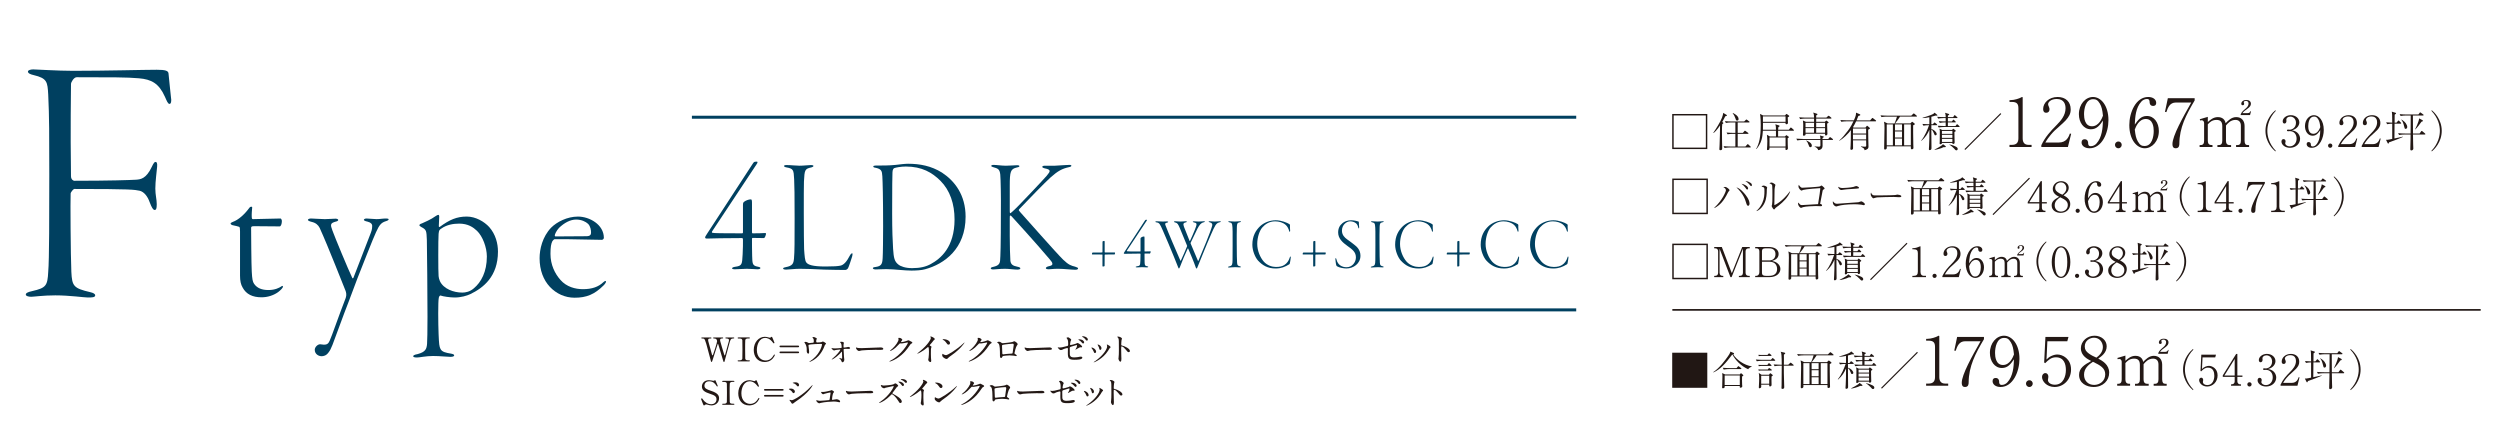 <?xml version="1.0" encoding="UTF-8"?><svg id="_レイヤー_2" xmlns="http://www.w3.org/2000/svg" xmlns:xlink="http://www.w3.org/1999/xlink" viewBox="0 0 850 146.261"><defs><style>.cls-1,.cls-2,.cls-3{fill:none;}.cls-2{stroke:#211714;stroke-width:.573px;}.cls-2,.cls-3{stroke-miterlimit:10;}.cls-4{fill:#211714;}.cls-5{fill:#231815;}.cls-3{stroke:#004060;stroke-width:1.02px;}.cls-6{fill:#004060;}.cls-7{clip-path:url(#clippath);}</style><clipPath id="clippath"><rect class="cls-1" y="16.261" width="850" height="130"/></clipPath></defs><g id="_レイヤー_6"><g class="cls-7"><path class="cls-4" d="M580.481,38.755v11.93h-11.93v-11.93h11.93ZM569.05,39.253v10.933h10.934v-10.933h-10.934Z"/><path class="cls-4" d="M586.593,39.53c-.18.388-.443.914-1.039,1.938l.208.152c.152.111.181.125.181.194,0,.208-.264.332-.374.388-.097.678-.097,1.591-.097,2.38,0,.291.027,3.391.027,3.446.014.332.055,1.799.055,2.104,0,.055-.014.526-.027.581-.097.305-.387.36-.553.36-.332,0-.389-.152-.389-.387,0-.222.057-1.177.07-1.37.096-2.339.138-4.623.166-6.685-.389.595-.816,1.163-1.287,1.716-.457.54-.734.733-.955.886l-.084-.055c.9-1.301,2.367-3.571,2.977-5.163.29-.761.359-1.19.414-1.633l1.053.623c.152.083.207.125.207.222,0,.194-.207.235-.553.304ZM595.048,50.145h-6.92c-.428,0-1.217.042-1.785.152l-.332-.595c.734.055,1.578.111,2.312.111h1.702v-4.304h-.886c-.415,0-1.204.042-1.771.152l-.332-.595c.733.055,1.577.111,2.298.111h.691v-3.543h-1.439c-.429,0-1.203.042-1.785.166l-.332-.609c.733.069,1.578.11,2.311.11h4.236l.539-.512c.111-.097.139-.166.207-.166.07,0,.166.055.264.138l.678.512c.069.055.139.125.139.208,0,.152-.139.152-.207.152h-3.82v3.543h1.758l.484-.554c.083-.083.139-.18.221-.18.084,0,.166.083.264.152l.789.554c.068.042.139.125.139.208,0,.139-.139.152-.209.152h-3.445v4.304h2.629l.568-.637c.082-.083.152-.166.221-.166.098,0,.166.083.25.152l.65.623c.055.056.124.125.124.208,0,.139-.138.152-.208.152ZM590.647,40.997c-.359,0-.388-.097-.637-.844-.193-.609-.498-1.176-.899-1.675l.056-.069c.276.125,1.951.913,1.951,2.048,0,.359-.18.54-.471.54Z"/><path class="cls-4" d="M609.72,44.443h-5.162v1.965h2.324l.305-.318c.125-.125.139-.138.166-.138.041,0,.125.055.207.111l.555.387c.041.028.124.111.124.166,0,.083-.069.152-.429.388,0,1.896.041,2.588.068,3.155,0,.069.014.208.014.277,0,.429-.442.567-.566.567-.222,0-.277-.193-.277-.332,0-.083.042-.443.042-.512h-5.453c-.014.388-.014.526-.083.623-.097.166-.291.249-.525.249-.236,0-.264-.125-.264-.235,0-.055.027-.304.027-.36.028-.429.098-1.384.098-2.436,0-1.135-.098-1.813-.152-2.187l1.023.595h2.062v-1.965h-4.442c-.124,2.118-.415,4.138-2.173,6.214l-.125-.056c1.011-1.661,1.564-3.972,1.564-8.11,0-1.121-.041-2.699-.249-3.764l1.052.526h7.459l.305-.374c.139-.138.152-.152.193-.152.07,0,.209.097.236.125l.512.387c.166.125.193.139.193.208,0,.167-.18.263-.525.457.014.36.055,1.37.068,1.647,0,.069.015.18.015.235,0,.318-.318.457-.484.457-.374,0-.36-.166-.347-.499h-7.666c.014,1.813.014,1.855-.015,2.367h4.429c-.014-1.052-.027-1.259-.207-1.854l1.203.374c.111.028.223.069.223.208,0,.193-.194.277-.402.374-.041.249-.068.374-.082.899h3.639l.484-.595c.084-.11.139-.166.208-.166s.181.083.249.139l.664.595c.084.083.139.125.139.208,0,.138-.125.152-.221.152ZM607.09,39.585h-7.695v1.827h7.695v-1.827ZM607.09,46.741h-5.453v3.086h5.453v-3.086Z"/><path class="cls-4" d="M623.024,47.585h-3.363c0,.304.014,1.688.014,1.965,0,1.26-1.023,1.439-1.467,1.509-.139-.512-.539-.9-1.273-1.204v-.069c.222.014,1.26.083,1.467.083.54,0,.54-.263.54-.581,0-.277-.014-1.467-.014-1.702h-6.075c-.484,0-1.26.055-1.785.152l-.318-.595c1.037.083,2.033.11,2.297.11h5.882c0-.595,0-.664-.18-1.204l1.204.333c.068.014.139.055.139.138,0,.18-.305.318-.443.374v.36h1.951l.388-.457c.124-.138.166-.18.235-.18s.207.097.263.139l.609.471c.069.055.138.125.138.208,0,.125-.11.152-.207.152ZM622.499,40.319h-4.996v1.093h2.934l.346-.304c.083-.069.125-.111.193-.111.056,0,.111.042.152.083l.498.415c.057.056.098.083.098.152,0,.138-.056.166-.484.346-.014.152-.014.193-.014.401,0,.567.068,2.173.082,2.782.015.055.028.291.028.332,0,.332-.332.567-.54.567-.332,0-.305-.36-.276-.609h-6.644c.014.291.027.332-.014.401-.068.152-.359.291-.553.291-.167,0-.305-.083-.305-.318,0-.083.041-.484.041-.567.014-.457.055-1.633.055-2.795,0-.346-.014-.831-.109-1.509l1.01.443h2.781v-1.093h-2.961c-.484,0-1.26.055-1.771.166l-.332-.609c1.037.097,2.048.111,2.297.111h2.768c-.014-.872-.068-1.176-.276-1.73l1.163.387c.207.069.276.097.276.208,0,.193-.388.374-.442.401v.733h3.459l.526-.484c.166-.152.18-.166.235-.166.068,0,.166.083.263.152l.581.471c.069.055.139.125.139.222,0,.125-.111.138-.207.138ZM613.876,41.744v1.495h2.893l.014-1.495h-2.906ZM616.769,43.571h-2.893v1.564h2.893v-1.564ZM615.551,50.048c-.374,0-.442-.235-.622-.748-.264-.789-.43-1.052-.831-1.453l.056-.083c.871.388,1.868.914,1.868,1.744,0,.401-.263.54-.471.54ZM620.52,41.744h-3.017v1.495h3.017v-1.495ZM620.52,43.571h-3.017v1.564h3.017v-1.564Z"/><path class="cls-4" d="M637.667,41.26h-6.588c-.484,1.052-.816,1.578-1.053,1.952l.208.166h4.027l.388-.498c.055-.083.111-.139.166-.139s.139.069.193.125l.623.54c.098.083.166.125.166.221,0,.152-.401.346-.623.471-.027.899.111,5.508.111,5.757,0,.388-.041.899-1.343,1.218-.042-.304-.097-.498-.235-.595-.318-.235-.775-.498-.996-.609l.041-.111c.554.069.872.111,1.287.111.443,0,.471-.083.471-.512,0-.443-.027-1.177-.027-1.633h-4.457c0,.415.014,2.242.014,2.616,0,.166,0,.332-.152.457-.138.111-.346.152-.441.152-.209,0-.318-.097-.318-.305,0-.193.082-1.038.082-1.204.084-1.841.069-2.131.084-5.19-.928,1.246-2.479,2.768-3.903,3.626l-.042-.111c.955-.761,2.188-2.325,2.935-3.322.954-1.273,1.438-2.256,1.882-3.183h-2.339c-.498,0-1.259.056-1.785.152l-.332-.595c1.038.083,2.048.111,2.312.111h2.297c.733-1.591.733-2.117.72-2.629l1.231.526c.111.055.235.111.235.235,0,.111-.069.166-.151.208-.098.042-.166.055-.526.166-.167.443-.305.803-.595,1.495h4.607l.568-.65c.097-.111.152-.18.221-.18.07,0,.208.11.264.152l.844.65c.069.056.139.125.139.208,0,.125-.125.152-.207.152ZM634.483,43.709h-4.471v1.688h4.471v-1.688ZM634.483,45.73h-4.471v1.661h4.471v-1.661Z"/><path class="cls-4" d="M651.552,39.655h-5.549c-.305.567-1.08,1.563-1.675,2.311h5.19l.387-.388c.125-.125.166-.166.249-.166.069,0,.166.083.235.139l.54.429c.042.042.124.125.124.208,0,.069-.041.111-.082.139-.07.055-.43.249-.499.291-.014.042,0,4.193.056,6.546,0,.166.041.955.041,1.08,0,.138-.014.249-.11.346-.083.083-.249.166-.415.166-.359,0-.359-.125-.359-1.01h-8.18v.595c0,.194-.25.498-.582.498-.318,0-.318-.249-.318-.346,0-.166.028-.969.028-1.163.014-1.619.097-4.208.097-5.827,0-1.024-.014-1.412-.166-2.131l1.218.595h2.366c.236-.54.692-1.758.831-2.311h-3.487c-.291,0-1.121.027-1.785.152l-.332-.595c.719.055,1.591.11,2.311.11h8.151l.567-.553c.111-.111.208-.208.277-.208.068,0,.193.111.249.152l.706.582c.041.042.124.125.124.208,0,.152-.138.152-.208.152ZM643.581,42.298h-2.09v7.114h2.09v-7.114ZM646.681,42.298h-2.381v2.062h2.381v-2.062ZM646.681,44.692h-2.381v2.076h2.381v-2.076ZM646.681,47.1h-2.381v2.312h2.381v-2.312ZM649.685,42.298h-2.284v7.114h2.284v-7.114Z"/><path class="cls-4" d="M658.513,39.322c-.124,0-.346-.014-.498-.027-.207.083-.471.18-1.355.401v2.546h.512l.346-.415c.083-.097.166-.18.222-.18s.151.055.263.152l.484.415c.083.069.139.139.139.208,0,.125-.111.152-.208.152h-1.757v1.287c1.148.318,1.826,1.301,1.826,1.702,0,.263-.207.443-.443.443-.248,0-.276-.069-.539-.733-.346-.886-.623-1.121-.844-1.246v1.398c0,.747.041,4.54.041,4.706,0,.36,0,.498-.069.623-.083.166-.318.277-.526.277-.276,0-.29-.18-.29-.291,0-.083.056-.997.069-1.176.097-1.952.11-2.574.11-5.453-.608,1.398-1.301,2.547-2.698,3.765l-.098-.097c1.273-1.467,2.256-3.986,2.672-5.217-.748,0-1.439.069-1.924.166l-.332-.595c1.217.097,2.158.097,2.366.097v-2.381c-.761.152-1.522.291-2.298.305l-.014-.111c.789-.194,2.561-.844,2.686-.886,1.01-.387,1.148-.54,1.397-.858l.872.733c.068.055.083.111.083.166,0,.125-.152.125-.194.125ZM661.198,50.048c-.152,0-.25-.014-.346-.028-.997.512-2.464.872-3.072.927l-.057-.083c.969-.471,1.703-.914,2.16-1.218.166-.111.622-.388.719-.637l.858.65c.069.055.124.111.124.194,0,.125-.041.194-.387.194ZM666.069,43.184h-5.148c-.429,0-1.203.056-1.771.166l-.332-.595c.775.055,1.537.097,2.297.097h.416v-1.232h-.235c-.429,0-1.218.056-1.785.166l-.318-.595c.913.069,1.509.097,2.339.097v-1.135h-.789c-.43,0-1.218.055-1.785.166l-.318-.609c.762.069,1.536.111,2.297.111h.596c-.014-.72-.014-.803-.207-1.481l1.217.388c.07.027.194.069.194.18,0,.097-.069.166-.222.249-.111.056-.166.083-.235.125v.54h1.786l.318-.484c.055-.083.109-.194.193-.194.082,0,.18.097.263.166l.567.484c.083.069.139.125.139.208,0,.125-.125.152-.208.152h-3.059v1.135h1.356l.346-.429c.056-.055.125-.18.208-.18s.166.111.235.18l.401.401c.069.069.138.125.138.235s-.11.125-.207.125h-2.478v1.232h2.589l.332-.443c.068-.083.124-.166.221-.166.083,0,.166.069.25.152l.47.457c.097.083.139.125.139.221,0,.111-.124.111-.208.111ZM664.506,44.872c-.028.554.069,2.989.069,3.488,0,.235,0,.581-.512.581-.264,0-.264-.18-.264-.346h-3.543c.014.083,0,.221-.055.263-.139.125-.347.194-.499.194-.124,0-.235-.042-.235-.235,0-.042.042-.637.042-.747,0-.54.027-2.879.027-3.35,0-.277,0-.415-.124-.982l.913.443h3.377l.249-.291c.027-.042.097-.139.152-.139.055,0,.139.083.193.125l.568.457c.055.055.096.097.096.18,0,.152-.263.263-.456.36ZM663.813,44.512h-3.557v.997h3.557v-.997ZM663.813,45.841h-3.557v1.038h3.557v-1.038ZM663.813,47.211h-3.557v1.052h3.557v-1.052ZM665.17,51.114c-.263,0-.401-.166-.803-.637-.056-.055-.498-.47-.761-.706-.443-.388-.609-.443-.803-.526v-.111c.885.111,1.896.54,2.242.748.193.11.58.332.58.761,0,.263-.193.471-.456.471Z"/><path class="cls-4" d="M668.193,50.976l-.276-.277,12.234-12.234.276.277-12.234,12.234Z"/><path class="cls-5" d="M683.231,49.979v-.728h.796c1.501,0,2.228-.682,2.228-2.228v-10.231c0-1.478-.522-2.137-2.25-2.137h-.773v-.614h.363c1.387,0,3.047-.614,3.479-.864.16-.091.342-.205.479-.205.113,0,.158.114.158.228v13.823c0,1.296.523,2.228,2.001,2.228h1.023v.728h-7.503Z"/><path class="cls-5" d="M703.077,49.979h-9.025v-.614c1.318-2.819,3.092-4.707,5.138-6.798,1.433-1.455,3.093-3.274,3.093-5.775,0-1.183-.41-3.138-3.002-3.138-1.978,0-2.933,1.069-2.933,1.796,0,.227.114.523.204.682.273.614.273.864.273,1.046,0,.796-.5,1.16-1.114,1.16-.796,0-1.046-.568-1.046-1.273,0-2.069,1.933-4.092,4.934-4.092,2.705,0,4.434,1.637,4.434,4.206,0,1.523-.545,2.433-1.682,3.729-.547.636-3.343,3.069-3.889,3.592-.295.296-1.979,2.001-3.047,3.956h4.547c2.684,0,3.389-1.955,3.797-3.069l.433.114-1.114,4.479Z"/><path class="cls-5" d="M710.437,50.411c-1.659,0-2.706-.887-2.706-1.978,0-.796.455-1.091,1.047-1.091,1.045,0,1.182.909,1.182,1.182,0,.546.045,1.182.932,1.182.751,0,1.455-.409,1.865-.864,1.978-2.137,2.16-5.366,2.25-7.844-1.068,1.523-2.046,2.956-4.115,2.956-2.455,0-4.069-2.296-4.069-5.138,0-3.388,2.251-5.843,4.798-5.843,2.66,0,5.252,2.842,5.252,7.889,0,4.274-2.206,9.549-6.435,9.549ZM713.962,35.247c-.773-1.319-1.41-1.523-2.319-1.523-2.479,0-3.069,3.183-3.069,5.115,0,1.228.227,4.093,2.705,4.093,2.342,0,3.388-2.683,3.729-3.592-.204-1.956-.432-3.024-1.045-4.092Z"/><path class="cls-5" d="M720.25,50.411c-.704,0-1.159-.546-1.159-1.16,0-.568.432-1.137,1.159-1.137s1.137.591,1.137,1.137c0,.591-.454,1.16-1.137,1.16Z"/><path class="cls-5" d="M729.216,50.411c-2.684,0-5.252-2.888-5.252-7.889,0-4.274,2.205-9.549,6.434-9.549,1.66,0,2.705.864,2.705,1.978,0,.932-.636,1.069-1.045,1.069-1.137,0-1.183-1.046-1.183-1.183-.022-.591-.046-1.182-.933-1.182-.75,0-1.455.409-1.863.864-1.979,2.137-2.138,5.343-2.252,7.844,1.069-1.501,2.047-2.933,4.115-2.933,2.456,0,4.07,2.273,4.07,5.116,0,3.41-2.251,5.866-4.797,5.866ZM729.557,40.453c-2.342,0-3.388,2.683-3.729,3.592.205,1.933.433,3.001,1.047,4.07.772,1.341,1.409,1.523,2.296,1.523,2.501,0,3.093-3.183,3.093-5.116,0-1.228-.229-4.07-2.706-4.07Z"/><path class="cls-5" d="M740.975,48.888c0,.432-.022,1.523-1.228,1.523-.523,0-1.114-.182-1.114-1.433,0-2.773,3.524-9.049,6.389-14.119h-5.229c-2.046,0-2.683,1.66-3.229,3.251l-.477-.068.977-4.661h9.117v.773c-2.887,4.888-5.16,9.14-5.206,14.733Z"/><path class="cls-5" d="M750.657,41.488c.848-.744,1.881-1.674,3.43-1.674.662,0,2.273.186,2.625,2.066.867-.889,1.982-2.066,3.615-2.066,1.735,0,2.83,1.157,2.83,3.017v4.979c0,1.095.352,1.508,1.033,1.508h.496v.661h-4.422v-.661h.476c.888,0,1.157-.599,1.157-1.508v-5.062c0-1.219-.62-1.983-1.84-1.983-1.673,0-2.686,1.239-3.223,1.9v5.145c0,.806.248,1.508,1.24,1.508h.496v.661h-4.648v-.661h.475c.909,0,1.178-.599,1.178-1.508v-4.917c0-1.405-.537-2.128-1.983-2.128-1.528,0-2.355.868-2.935,1.508v5.537c0,1.508.868,1.508,1.592,1.508v.661h-4.381v-.661h.352c.93,0,1.178-.62,1.178-1.508v-5.971c0-.434-.269-.951-.764-.951-.042,0-.311,0-.6.083l-.104-.434,2.727-.806v1.756ZM761.835,39.132v-.269c.393-.847.62-1.033,1.881-2.128.64-.579.785-1.116.785-1.57,0-.703-.579-.868-.869-.868-.268,0-.764.124-.764.413,0,.083.145.475.145.558,0,.434-.289.516-.496.516-.434,0-.475-.351-.475-.537,0-.579.578-1.26,1.693-1.26.972,0,1.57.496,1.57,1.281,0,.578-.289,1.074-1.219,1.735-.6.434-1.343.95-1.652,1.467h1.776c.683,0,.847-.455.95-.682l.186.041-.33,1.302h-3.182Z"/><path class="cls-5" d="M773.628,51.483c-.723-.579-3.371-3.052-3.371-7.001s2.648-6.422,3.371-7.001l.145.203c-2.357,2.444-2.879,5.121-2.879,6.798s.521,4.354,2.879,6.799l-.145.203Z"/><path class="cls-5" d="M782.03,47.202c0,1.649-1.433,3.052-3.443,3.052-1.779,0-2.893-1.114-2.893-2.112,0-.463.23-.854.709-.854s.693.419.693.781c0,.159-.13.578-.13.694,0,.361.521.998,1.548.998,1.287,0,2.329-1.027,2.329-2.618,0-1.49-.882-2.561-2.343-2.561-.072,0-.463.043-.551.043-.086,0-.391,0-.391-.304,0-.217.174-.261.377-.261.072,0,.463.043.549.043.811,0,2.141-.68,2.141-2.343,0-1.403-.969-2.112-1.924-2.112-.867,0-1.359.55-1.359.983,0,.072.043.434.043.521,0,.333-.158.854-.68.854-.419,0-.592-.391-.592-.767,0-1.07,1.243-2.083,2.719-2.083,1.62,0,2.937,1.027,2.937,2.474,0,1.042-.825,2.271-2.532,2.676,2.156.29,2.793,1.895,2.793,2.893Z"/><path class="cls-5" d="M785.987,50.254c-1.055,0-1.721-.564-1.721-1.258,0-.506.289-.694.666-.694.665,0,.752.578.752.752,0,.347.029.752.593.752.478,0,.926-.26,1.187-.549,1.258-1.36,1.374-3.414,1.432-4.991-.68.969-1.302,1.88-2.618,1.88-1.562,0-2.589-1.461-2.589-3.269,0-2.155,1.432-3.718,3.052-3.718,1.692,0,3.341,1.809,3.341,5.02,0,2.72-1.402,6.076-4.094,6.076ZM788.229,40.605c-.491-.839-.896-.969-1.475-.969-1.576,0-1.953,2.025-1.953,3.255,0,.781.145,2.604,1.722,2.604,1.489,0,2.155-1.707,2.372-2.285-.131-1.244-.275-1.924-.666-2.604Z"/><path class="cls-5" d="M792.277,50.254c-.448,0-.737-.347-.737-.738,0-.362.274-.723.737-.723s.724.376.724.723c0,.376-.289.738-.724.738Z"/><path class="cls-5" d="M800.743,49.979h-5.742v-.391c.839-1.793,1.967-2.994,3.27-4.325.91-.926,1.967-2.083,1.967-3.674,0-.752-.26-1.997-1.909-1.997-1.259,0-1.866.68-1.866,1.143,0,.145.072.333.131.434.173.391.173.55.173.666,0,.506-.318.738-.708.738-.507,0-.666-.362-.666-.81,0-1.316,1.229-2.604,3.139-2.604,1.722,0,2.82,1.042,2.82,2.676,0,.969-.347,1.548-1.07,2.373-.347.405-2.126,1.953-2.473,2.285-.188.188-1.259,1.273-1.939,2.517h2.894c1.707,0,2.155-1.244,2.416-1.953l.274.072-.709,2.85Z"/><path class="cls-5" d="M808.72,49.979h-5.742v-.391c.839-1.793,1.967-2.994,3.27-4.325.91-.926,1.967-2.083,1.967-3.674,0-.752-.26-1.997-1.909-1.997-1.259,0-1.866.68-1.866,1.143,0,.145.072.333.131.434.173.391.173.55.173.666,0,.506-.318.738-.708.738-.507,0-.666-.362-.666-.81,0-1.316,1.229-2.604,3.139-2.604,1.722,0,2.82,1.042,2.82,2.676,0,.969-.347,1.548-1.07,2.373-.347.405-2.126,1.953-2.473,2.285-.188.188-1.259,1.273-1.939,2.517h2.894c1.707,0,2.155-1.244,2.416-1.953l.274.072-.709,2.85Z"/><path class="cls-5" d="M814.759,47.491c-.824.304-1.648.608-2.473.897-.088.275-.131.434-.305.434-.058,0-.115-.015-.23-.26l-.507-1.027c.376.015.607.015,1.128-.101.449-.101.579-.116.984-.203,0-.376.014-4.86,0-5.178-.275,0-1.1.043-1.736.173l-.332-.636c.563.058,1.229.086,2.068.115,0-.419-.029-2.213-.029-2.575-.015-.651-.072-.897-.131-1.171l1.158.347c.158.043.303.086.303.217,0,.145-.043.173-.463.463,0,.29-.028,2.517-.028,2.719h.651l.463-.549c.086-.102.158-.188.23-.188s.174.086.262.188l.491.506c.072.086.145.145.145.246,0,.13-.13.145-.217.145h-2.04c-.029,2.213-.029,2.907-.043,5.019,1.041-.202,1.157-.246,1.967-.405.55-.116.666-.159.896-.203l.016.101c-.377.174-.811.391-2.229.926ZM824.407,45.741h-3.992c.029,1.808.043,2.372.059,3.197.014.448.057,1.143.057,1.591,0,.492-.506.622-.693.622-.333,0-.333-.304-.333-.478,0-.188.087-2.922.087-3.472,0-.217.014-1.229.014-1.461h-2.054c-.434,0-1.259.043-1.866.159l-.332-.622c.752.072,1.648.116,2.4.116h1.852c.016-1.375.044-5.323.044-6.119h-1.577c-.434,0-1.258.043-1.865.159l-.333-.622c.752.058,1.649.115,2.401.115h3.979l.39-.521c.073-.101.13-.203.218-.203.086,0,.173.087.26.145l.752.549c.102.072.159.116.159.217,0,.145-.159.159-.231.159h-3.414c0,2.04,0,4.166.029,6.119h2.242l.521-.709c.057-.072.115-.173.201-.173.088,0,.16.072.275.159l.824.694c.072.058.145.116.145.217,0,.159-.158.159-.217.159ZM817.913,43.817c-.318,0-.377-.231-.535-.969-.16-.68-.479-1.736-.955-2.141l.043-.072c1.375.738,1.996,1.866,1.996,2.546,0,.463-.347.637-.549.637ZM823.308,41.387c-.52.795-1.619,2.184-2.126,2.632l-.058-.029c.145-.26,1.258-2.502,1.389-3.732l1.1.579c.058.029.174.116.174.231,0,.188-.116.217-.479.318Z"/><path class="cls-5" d="M826.677,51.281c2.357-2.444,2.879-5.121,2.879-6.799s-.521-4.354-2.879-6.798l.145-.203c.723.579,3.371,3.066,3.371,7.001s-2.648,6.423-3.371,7.001l-.145-.203Z"/><path class="cls-5" d="M580.68,60.709v12.114h-12.114v-12.114h12.114ZM569.071,61.215v11.102h11.103v-11.102h-11.103Z"/><path class="cls-5" d="M582.866,70.617c2.781-2.529,3.948-5.537,3.948-5.931,0-.534-.464-.857-.913-1.04.154-.042.393-.099.59-.099.646,0,1.561.885,1.561,1.096,0,.084-.015.099-.211.337-.184.211-.295.408-.38.562-1.462,2.979-2.74,4.216-4.524,5.2l-.07-.126ZM592.913,65.572c.605.674,1.926,2.276,1.926,3.654,0,.281-.141.745-.463.745-.366,0-.479-.351-.731-1.152-.323-1.068-.886-2.867-3.274-5.129.773.239,1.546.745,2.543,1.883ZM593.968,63.309c.197.168.379.464.379.759,0,.169-.056.365-.267.365-.267,0-.365-.168-.591-.562-.21-.351-.856-.998-1.391-1.391.941.098,1.841.815,1.869.829ZM595.12,62.128c.253.155.52.366.52.773,0,.084-.014.379-.211.379-.182,0-.295-.14-.632-.562-.169-.225-.591-.688-1.392-1.152.295.014.844.028,1.715.562Z"/><path class="cls-5" d="M597.21,71.685c.856-.731,1.503-1.672,1.967-2.685.703-1.56.73-2.881.73-4.033,0-1.194,0-1.293-.998-1.518.141-.141.366-.352.703-.352.436,0,1.223.366,1.223.675,0,.084-.098.45-.112.534-.015.211-.028,1.152-.042,1.335-.084,1.363-.281,2.993-1.447,4.539-.422.562-1.068,1.237-1.953,1.602l-.07-.098ZM608.649,65.164c-.746,1.954-2.319,3.471-3.922,4.75-.154.126-.913.632-1.025.773-.352.464-.394.52-.534.52-.267,0-.802-1.012-.802-1.152,0-.084.127-.478.141-.548.1-.506.113-1.265.113-3.148,0-.59,0-2.74-.07-3.218-.043-.31-.113-.492-.941-.83.141-.084.379-.253.66-.253.365,0,.955.352,1.223.59.07.056.141.155.141.281,0,.084-.113.421-.127.492-.056.197-.126.604-.154,1.04-.042.928-.07,4.005-.07,5.031,0,.21,0,.239.043.239.168,0,2.754-1.265,5.227-4.652l.1.084Z"/><path class="cls-5" d="M619.501,69.802c0,.309-.268.309-.464.309-.267,0-1.448-.056-1.687-.056-.955,0-3.514.126-4.314.379-.098.028-.549.239-.646.239-.492,0-1.055-.913-1.055-1.349,0-.183.057-.323.127-.463.492.716.73.871,1.166.871.113,0,5.145-.295,5.51-.323.436-2.712.759-4.75.759-5.298,0-.126-.042-.14-.155-.14-.098,0-4.707.309-5.677.604-.085.014-.437.225-.507.225-.379,0-1.082-.829-1.082-1.392,0-.295.07-.45.127-.576.113.197.253.436.549.717.309.281.477.281.674.281.717,0,5.186-.281,5.748-.408.225-.042.295-.098.562-.281.056-.057.111-.07.182-.07.127,0,.661.506.802.632.084.084.239.239.239.394,0,.141-.099.197-.395.351-.154.084-.211.141-.267.366-.169.772-.394,1.995-.856,4.497.28.028.66.21.66.492Z"/><path class="cls-5" d="M624.617,69.282c.056,0,.112,0,.169-.014,3.484-.267,3.864-.295,7.068-.506.169-.042.365-.098.562-.183.309-.112.337-.126.407-.126.239,0,1.223.548,1.223.97,0,.211-.154.351-.31.351-.141,0-.787-.168-.928-.183-.646-.126-1.91-.141-2.459-.141-2.234,0-4.525.281-5.326.562-.393.14-.576.197-.688.197-.31,0-1.181-.422-1.181-1.504,0-.084.014-.141.028-.281.534.731.928.857,1.434.857ZM626.501,63.927c.449,0,2.684-.126,3.668-.379.14-.042.801-.295.941-.295.154,0,.941.253.941.59,0,.225-.127.239-.857.295-3.373.225-3.977.267-4.609.394-.281.056-.338.07-.422.07-.73,0-1.096-.562-1.209-1.11.465.267.844.436,1.547.436Z"/><path class="cls-5" d="M636.962,66.387c.196.056.337.056,1.574.056.252,0,4.904-.028,5.888-.141.267-.028.281-.028.45-.098.084-.028.168-.042.267-.042.07,0,1.308.14,1.308.548,0,.337-.366.337-.746.337-.21,0-1.531-.084-1.826-.084-.844,0-4.82.07-5.51.141-.168.014-.576.056-.969.197-.268.098-.338.126-.436.126-.099,0-.184,0-.521-.408-.099-.112-.407-.478-.407-1.012,0-.197.014-.365.112-.548.183.506.491.843.815.928Z"/><path class="cls-5" d="M660.848,61.623h-5.636c-.309.576-1.096,1.588-1.7,2.347h5.271l.393-.394c.127-.126.169-.169.254-.169.07,0,.168.084.238.141l.549.436c.041.042.126.126.126.211,0,.07-.042.112-.085.141-.07.056-.436.253-.506.295-.014.042,0,4.258.057,6.647,0,.168.042.97.042,1.096,0,.141-.015.253-.112.351-.084.084-.253.169-.422.169-.365,0-.365-.126-.365-1.026h-8.305v.604c0,.197-.254.506-.591.506-.323,0-.323-.253-.323-.351,0-.168.027-.984.027-1.181.015-1.644.1-4.272.1-5.917,0-1.04-.015-1.433-.17-2.164l1.237.604h2.403c.238-.548.703-1.785.844-2.347h-3.542c-.296,0-1.139.028-1.813.155l-.337-.604c.731.056,1.616.112,2.347.112h8.277l.576-.562c.113-.112.211-.211.281-.211s.197.113.254.155l.716.59c.042.042.126.126.126.211,0,.154-.14.154-.21.154ZM652.753,64.307h-2.122v7.224h2.122v-7.224ZM655.901,64.307h-2.418v2.094h2.418v-2.094ZM655.901,66.738h-2.418v2.108h2.418v-2.108ZM655.901,69.183h-2.418v2.347h2.418v-2.347ZM658.95,64.307h-2.318v7.224h2.318v-7.224Z"/><path class="cls-5" d="M667.917,61.285c-.127,0-.352-.014-.506-.028-.211.084-.479.183-1.377.408v2.585h.52l.352-.421c.084-.099.168-.183.225-.183s.154.056.268.154l.491.422c.085.07.141.141.141.21,0,.126-.112.155-.211.155h-1.784v1.307c1.166.323,1.854,1.321,1.854,1.729,0,.267-.21.45-.45.45-.252,0-.28-.07-.547-.745-.352-.899-.633-1.138-.857-1.265v1.419c0,.759.042,4.609.042,4.778,0,.365,0,.506-.07.632-.085.168-.323.281-.534.281-.281,0-.295-.183-.295-.295,0-.084.057-1.012.07-1.194.098-1.982.112-2.614.112-5.537-.618,1.419-1.321,2.586-2.741,3.822l-.098-.098c1.293-1.49,2.291-4.047,2.713-5.298-.76,0-1.463.07-1.954.169l-.337-.604c1.236.099,2.191.099,2.402.099v-2.417c-.772.155-1.545.295-2.332.309l-.014-.112c.801-.197,2.6-.857,2.726-.899,1.026-.394,1.167-.548,1.419-.871l.886.745c.07.056.085.112.085.168,0,.126-.155.126-.197.126ZM670.644,72.177c-.154,0-.254-.014-.352-.028-1.012.52-2.502.886-3.119.942l-.057-.084c.983-.478,1.729-.928,2.191-1.237.17-.112.633-.394.731-.646l.871.661c.07.056.126.112.126.197,0,.126-.041.197-.393.197ZM675.591,65.206h-5.229c-.436,0-1.223.057-1.799.169l-.338-.604c.787.056,1.561.099,2.334.099h.421v-1.251h-.239c-.436,0-1.236.056-1.812.168l-.323-.604c.928.07,1.532.098,2.375.098v-1.152h-.801c-.437,0-1.237.056-1.813.169l-.322-.619c.772.07,1.56.113,2.332.113h.604c-.015-.731-.015-.815-.21-1.504l1.236.394c.07.028.196.07.196.183,0,.098-.07.168-.225.253-.112.056-.169.084-.239.126v.548h1.812l.324-.492c.056-.084.111-.197.196-.197s.183.099.267.169l.576.492c.085.07.141.126.141.211,0,.126-.126.154-.211.154h-3.105v1.152h1.377l.352-.436c.057-.056.127-.183.211-.183s.169.112.239.183l.407.408c.07.07.141.126.141.239s-.112.126-.211.126h-2.516v1.251h2.629l.336-.45c.07-.084.127-.169.226-.169.084,0,.169.07.253.155l.478.464c.099.084.141.126.141.225,0,.112-.126.112-.21.112ZM674.002,66.921c-.028.562.07,3.035.07,3.542,0,.239,0,.59-.521.59-.267,0-.267-.183-.267-.351h-3.598c.015.084,0,.225-.056.267-.141.126-.352.197-.506.197-.127,0-.239-.042-.239-.239,0-.042.042-.646.042-.759,0-.548.028-2.923.028-3.401,0-.281,0-.421-.126-.998l.927.45h3.429l.254-.295c.027-.042.098-.141.154-.141s.141.084.197.126l.576.464c.056.056.098.099.098.183,0,.155-.268.267-.464.366ZM673.3,66.555h-3.612v1.012h3.612v-1.012ZM673.3,67.904h-3.612v1.054h3.612v-1.054ZM673.3,69.296h-3.612v1.068h3.612v-1.068ZM674.677,73.259c-.268,0-.408-.168-.815-.646-.056-.056-.506-.478-.772-.717-.45-.394-.619-.45-.815-.534v-.113c.899.113,1.925.548,2.276.759.197.112.59.337.59.772,0,.267-.195.478-.463.478Z"/><path class="cls-5" d="M677.747,73.118l-.281-.281,12.424-12.423.281.281-12.424,12.423Z"/><path class="cls-5" d="M694.245,69.183v1.476c0,.646.436.998.984.998h.225v.45h-3.303v-.45c.295,0,1.209,0,1.209-1.026v-1.448h-3.936v-.492l4.428-7.097h.393v7.139h1.673v.449h-1.673ZM693.36,63.267l-3.4,5.467h3.4v-5.467Z"/><path class="cls-5" d="M700.611,72.374c-1.489,0-3.05-.801-3.05-2.544,0-1.419,1.055-2.094,2.544-2.923-.787-.394-2.164-1.096-2.164-2.67,0-1.476,1.307-2.642,2.866-2.642,1.406,0,2.559.927,2.559,2.234,0,1.349-1.111,2.108-1.771,2.572.857.478,2.291,1.25,2.291,2.965,0,1.644-1.265,3.007-3.274,3.007ZM700.471,67.075c-.772.534-1.869,1.293-1.869,2.712,0,1.349.928,2.15,2.122,2.15,1.139,0,2.333-.773,2.333-2.235,0-1.321-1.067-1.897-2.586-2.628ZM700.696,62.016c-.844,0-1.939.59-1.939,1.841,0,.689.309,1.068.814,1.448.422.323,1.012.646,1.631.899.393-.295,1.363-1.026,1.363-2.221,0-.913-.633-1.967-1.869-1.967Z"/><path class="cls-5" d="M706.422,72.374c-.437,0-.717-.337-.717-.717,0-.352.267-.703.717-.703s.702.365.702.703c0,.365-.281.717-.702.717Z"/><path class="cls-5" d="M712.009,72.374c-1.658,0-3.246-1.785-3.246-4.876,0-2.642,1.363-5.902,3.977-5.902,1.026,0,1.673.534,1.673,1.223,0,.576-.394.66-.646.66-.702,0-.731-.646-.731-.73-.014-.366-.027-.731-.576-.731-.463,0-.898.253-1.152.534-1.223,1.321-1.32,3.302-1.391,4.848.66-.927,1.265-1.813,2.543-1.813,1.518,0,2.516,1.406,2.516,3.162,0,2.108-1.391,3.626-2.965,3.626ZM712.22,66.218c-1.447,0-2.094,1.658-2.305,2.22.127,1.195.268,1.855.646,2.516.478.829.871.941,1.42.941,1.545,0,1.91-1.967,1.91-3.162,0-.759-.141-2.516-1.672-2.516Z"/><path class="cls-5" d="M721.48,69.183v1.476c0,.646.436.998.983.998h.225v.45h-3.303v-.45c.296,0,1.209,0,1.209-1.026v-1.448h-3.935v-.492l4.427-7.097h.394v7.139h1.673v.449h-1.673ZM720.595,63.267l-3.4,5.467h3.4v-5.467Z"/><path class="cls-5" d="M726.95,66.331c.576-.506,1.279-1.138,2.334-1.138.449,0,1.545.126,1.784,1.405.591-.604,1.349-1.405,2.46-1.405,1.18,0,1.925.787,1.925,2.052v3.387c0,.745.239,1.026.702,1.026h.338v.45h-3.008v-.45h.323c.604,0,.787-.408.787-1.026v-3.443c0-.83-.421-1.349-1.251-1.349-1.139,0-1.826.843-2.191,1.292v3.5c0,.548.168,1.026.843,1.026h.337v.45h-3.162v-.45h.324c.617,0,.801-.408.801-1.026v-3.345c0-.956-.365-1.447-1.35-1.447-1.04,0-1.602.59-1.996,1.026v3.766c0,1.026.591,1.026,1.082,1.026v.45h-2.979v-.45h.238c.633,0,.801-.421.801-1.026v-4.062c0-.295-.182-.646-.52-.646-.027,0-.211,0-.407.056l-.07-.295,1.854-.548v1.194ZM734.554,64.729v-.183c.268-.576.422-.703,1.279-1.448.436-.394.533-.759.533-1.068,0-.478-.393-.59-.59-.59-.183,0-.52.084-.52.281,0,.056.098.323.098.379,0,.295-.197.351-.337.351-.296,0-.323-.239-.323-.365,0-.394.393-.857,1.152-.857.66,0,1.068.337,1.068.872,0,.394-.197.73-.83,1.18-.407.295-.913.646-1.124.998h1.209c.464,0,.576-.309.646-.464l.126.028-.225.885h-2.164Z"/><path class="cls-5" d="M744.38,73.568c-.703-.562-3.275-2.965-3.275-6.802s2.572-6.24,3.275-6.802l.141.197c-2.291,2.375-2.797,4.975-2.797,6.605s.506,4.23,2.797,6.605l-.141.197Z"/><path class="cls-5" d="M747.209,72.106v-.45h.491c.928,0,1.377-.421,1.377-1.377v-6.324c0-.914-.322-1.321-1.391-1.321h-.478v-.379h.225c.857,0,1.884-.379,2.15-.534.099-.056.21-.126.295-.126.07,0,.099.07.099.14v8.544c0,.801.322,1.377,1.236,1.377h.633v.45h-4.638Z"/><path class="cls-5" d="M757.772,69.183v1.476c0,.646.436.998.982.998h.226v.45h-3.303v-.45c.296,0,1.209,0,1.209-1.026v-1.448h-3.935v-.492l4.426-7.097h.395v7.139h1.672v.449h-1.672ZM756.887,63.267l-3.401,5.467h3.401v-5.467Z"/><path class="cls-5" d="M761.785,72.374c-.437,0-.717-.337-.717-.717,0-.352.267-.703.717-.703s.702.365.702.703c0,.365-.281.717-.702.717Z"/><path class="cls-5" d="M766.837,71.432c0,.267-.015.941-.76.941-.322,0-.688-.112-.688-.885,0-1.715,2.178-5.593,3.948-8.728h-3.232c-1.265,0-1.658,1.026-1.995,2.01l-.295-.042.604-2.881h5.636v.478c-1.784,3.021-3.19,5.649-3.218,9.107Z"/><path class="cls-5" d="M772.196,72.106v-.45h.492c.927,0,1.377-.421,1.377-1.377v-6.324c0-.914-.324-1.321-1.392-1.321h-.478v-.379h.225c.857,0,1.883-.379,2.15-.534.098-.056.211-.126.295-.126.07,0,.098.07.098.14v8.544c0,.801.324,1.377,1.237,1.377h.632v.45h-4.637Z"/><path class="cls-5" d="M781.868,69.689c-.801.295-1.602.59-2.402.871-.085.267-.127.421-.296.421-.056,0-.112-.014-.225-.253l-.492-.998c.366.014.591.014,1.097-.098.436-.099.562-.113.955-.197,0-.366.014-4.722,0-5.031-.267,0-1.068.042-1.686.168l-.324-.618c.549.056,1.195.084,2.01.112,0-.408-.027-2.15-.027-2.501-.015-.632-.07-.871-.127-1.138l1.124.337c.155.042.296.084.296.21,0,.141-.043.169-.45.45,0,.281-.028,2.445-.028,2.642h.633l.449-.534c.084-.098.154-.183.225-.183s.169.084.254.183l.477.492c.07.084.141.141.141.239,0,.126-.126.141-.21.141h-1.981c-.028,2.15-.028,2.825-.043,4.876,1.012-.197,1.125-.239,1.912-.394.533-.112.646-.154.871-.197l.014.099c-.365.168-.787.379-2.164.899ZM791.241,67.989h-3.878c.028,1.757.042,2.305.056,3.106.015.436.057,1.11.057,1.546,0,.478-.492.604-.675.604-.323,0-.323-.295-.323-.464,0-.183.084-2.838.084-3.373,0-.211.015-1.194.015-1.419h-1.995c-.422,0-1.223.042-1.813.155l-.323-.604c.73.07,1.602.112,2.333.112h1.799c.015-1.335.042-5.171.042-5.944h-1.531c-.422,0-1.223.042-1.813.154l-.323-.604c.73.056,1.602.112,2.333.112h3.864l.38-.506c.07-.098.126-.197.211-.197.084,0,.169.084.253.141l.73.534c.099.07.154.112.154.21,0,.141-.154.155-.225.155h-3.316c0,1.981,0,4.047.028,5.944h2.179l.506-.688c.056-.07.111-.168.196-.168s.154.07.267.154l.801.675c.07.056.141.112.141.211,0,.154-.154.154-.211.154ZM784.933,66.12c-.311,0-.366-.225-.521-.941-.155-.661-.464-1.687-.928-2.08l.042-.07c1.336.717,1.939,1.813,1.939,2.474,0,.45-.338.618-.533.618ZM790.174,63.759c-.506.773-1.574,2.122-2.065,2.558l-.057-.028c.141-.253,1.223-2.432,1.35-3.626l1.067.562c.056.028.169.113.169.225,0,.183-.113.21-.464.309Z"/><path class="cls-5" d="M793.452,73.371c2.291-2.375,2.797-4.975,2.797-6.605s-.506-4.23-2.797-6.605l.141-.197c.703.562,3.274,2.979,3.274,6.802s-2.571,6.24-3.274,6.802l-.141-.197Z"/><path class="cls-5" d="M580.68,82.837v12.114h-12.114v-12.114h12.114ZM569.071,83.343v11.102h11.103v-11.102h-11.103Z"/><path class="cls-5" d="M591.22,94.234v-.45h.395c.562,0,.983-.323.983-1.026v-8.193l-3.851,9.668h-.394l-3.696-9.668v8.193c0,.731.464,1.026.984,1.026h.281v.45h-3.092v-.45h.351c.534,0,.983-.309.983-1.026v-7.293c0-.675-.393-1.026-.983-1.026h-.351v-.463h2.586l3.4,8.91,3.541-8.91h2.559v.463h-.422c-.604,0-.998.366-.998,1.026v7.293c0,.661.407,1.026.998,1.026h.422v.45h-3.697Z"/><path class="cls-5" d="M601.544,94.234h-4.779v-.45h.422c.352,0,.998-.281.998-1.321v-6.929c0-.674-.268-1.096-.941-1.096h-.479v-.463h4.582c1.926,0,3.387.773,3.387,2.375,0,1.672-1.546,2.15-2.262,2.375.562.112,1.193.239,1.883.801.59.478.983,1.167.983,1.925,0,1.321-1.167,2.783-3.794,2.783ZM601.544,84.439h-1.35c-.857,0-1.125.352-1.125.97v3.134h2.488c1.096,0,2.107-.633,2.107-2.122,0-1.195-.674-1.982-2.121-1.982ZM601.642,88.993h-2.572v3.738c0,.576.184,1.054,1.378,1.054h1.097c1.531,0,2.67-.661,2.67-2.305,0-1.125-.562-2.487-2.572-2.487Z"/><path class="cls-5" d="M619.207,83.75h-5.636c-.309.576-1.096,1.588-1.7,2.347h5.271l.393-.394c.127-.126.169-.169.254-.169.07,0,.168.084.238.141l.549.436c.041.042.126.126.126.211,0,.07-.042.112-.085.141-.07.056-.436.253-.506.295-.014.042,0,4.258.057,6.647,0,.168.042.97.042,1.096,0,.141-.015.253-.112.351-.084.084-.253.169-.422.169-.365,0-.365-.126-.365-1.026h-8.305v.604c0,.197-.254.506-.591.506-.323,0-.323-.253-.323-.351,0-.168.027-.984.027-1.181.015-1.644.1-4.272.1-5.917,0-1.04-.015-1.433-.17-2.164l1.237.604h2.403c.238-.548.703-1.785.844-2.347h-3.542c-.296,0-1.139.028-1.813.155l-.337-.604c.731.056,1.616.112,2.347.112h8.277l.576-.562c.113-.112.211-.211.281-.211s.197.113.254.155l.716.59c.042.042.126.126.126.211,0,.154-.14.154-.21.154ZM611.112,86.435h-2.122v7.224h2.122v-7.224ZM614.261,86.435h-2.418v2.094h2.418v-2.094ZM614.261,88.866h-2.418v2.108h2.418v-2.108ZM614.261,91.311h-2.418v2.347h2.418v-2.347ZM617.31,86.435h-2.318v7.224h2.318v-7.224Z"/><path class="cls-5" d="M626.276,83.413c-.127,0-.352-.014-.506-.028-.211.084-.479.183-1.377.408v2.585h.52l.352-.421c.084-.099.168-.183.225-.183s.154.056.268.154l.491.422c.085.07.141.141.141.21,0,.126-.112.155-.211.155h-1.784v1.307c1.166.323,1.854,1.321,1.854,1.729,0,.267-.21.45-.45.45-.252,0-.28-.07-.547-.745-.352-.899-.633-1.138-.857-1.265v1.419c0,.759.042,4.609.042,4.778,0,.365,0,.506-.07.632-.085.168-.323.281-.534.281-.281,0-.295-.183-.295-.295,0-.084.057-1.012.07-1.194.098-1.982.112-2.614.112-5.537-.618,1.419-1.321,2.586-2.741,3.822l-.098-.098c1.293-1.49,2.291-4.047,2.713-5.298-.76,0-1.463.07-1.954.169l-.337-.604c1.236.099,2.191.099,2.402.099v-2.417c-.772.155-1.545.295-2.332.309l-.014-.112c.801-.197,2.6-.857,2.726-.899,1.026-.394,1.167-.548,1.419-.871l.886.745c.07.056.085.112.085.168,0,.126-.155.126-.197.126ZM629.003,94.305c-.154,0-.254-.014-.352-.028-1.012.52-2.502.886-3.119.942l-.057-.084c.983-.478,1.729-.928,2.191-1.237.17-.112.633-.394.731-.646l.871.661c.07.056.126.112.126.197,0,.126-.041.197-.393.197ZM633.95,87.334h-5.229c-.436,0-1.223.057-1.799.169l-.338-.604c.787.056,1.561.099,2.334.099h.421v-1.251h-.239c-.436,0-1.236.056-1.812.168l-.323-.604c.928.07,1.532.098,2.375.098v-1.152h-.801c-.437,0-1.237.056-1.813.169l-.322-.619c.772.07,1.56.113,2.332.113h.604c-.015-.731-.015-.815-.21-1.504l1.236.394c.07.028.196.07.196.183,0,.098-.07.168-.225.253-.112.056-.169.084-.239.126v.548h1.812l.324-.492c.056-.084.111-.197.196-.197s.183.099.267.169l.576.492c.085.07.141.126.141.211,0,.126-.126.154-.211.154h-3.105v1.152h1.377l.352-.436c.057-.056.127-.183.211-.183s.169.112.239.183l.407.408c.07.07.141.126.141.239s-.112.126-.211.126h-2.516v1.251h2.629l.336-.45c.07-.084.127-.169.226-.169.084,0,.169.07.253.155l.478.464c.099.084.141.126.141.225,0,.112-.126.112-.21.112ZM632.361,89.049c-.028.562.07,3.035.07,3.542,0,.239,0,.59-.521.59-.267,0-.267-.183-.267-.351h-3.598c.015.084,0,.225-.056.267-.141.126-.352.197-.506.197-.127,0-.239-.042-.239-.239,0-.042.042-.646.042-.759,0-.548.028-2.923.028-3.401,0-.281,0-.421-.126-.998l.927.45h3.429l.254-.295c.027-.042.098-.141.154-.141s.141.084.197.126l.576.464c.056.056.098.099.098.183,0,.155-.268.267-.464.366ZM631.659,88.683h-3.612v1.012h3.612v-1.012ZM631.659,90.032h-3.612v1.054h3.612v-1.054ZM631.659,91.424h-3.612v1.068h3.612v-1.068ZM633.036,95.387c-.268,0-.408-.168-.815-.646-.056-.056-.506-.478-.772-.717-.45-.394-.619-.45-.815-.534v-.113c.899.113,1.925.548,2.276.759.197.112.59.337.59.772,0,.267-.195.478-.463.478Z"/><path class="cls-5" d="M636.106,95.246l-.281-.281,12.424-12.423.281.281-12.424,12.423Z"/><path class="cls-5" d="M650.2,94.234v-.45h.491c.927,0,1.377-.421,1.377-1.377v-6.324c0-.914-.323-1.321-1.392-1.321h-.477v-.379h.225c.857,0,1.883-.379,2.15-.534.098-.056.21-.126.295-.126.07,0,.098.07.098.14v8.544c0,.801.323,1.377,1.236,1.377h.633v.45h-4.637Z"/><path class="cls-5" d="M657.759,94.501c-.437,0-.717-.337-.717-.717,0-.352.267-.703.717-.703s.702.365.702.703c0,.365-.281.717-.702.717Z"/><path class="cls-5" d="M665.987,94.234h-5.579v-.379c.815-1.743,1.911-2.909,3.177-4.202.885-.899,1.91-2.023,1.91-3.569,0-.731-.252-1.939-1.854-1.939-1.223,0-1.813.661-1.813,1.11,0,.141.07.323.127.421.168.379.168.534.168.646,0,.492-.309.717-.688.717-.492,0-.646-.352-.646-.787,0-1.279,1.194-2.529,3.049-2.529,1.673,0,2.74,1.012,2.74,2.6,0,.942-.337,1.504-1.039,2.305-.338.394-2.066,1.897-2.403,2.221-.183.183-1.223,1.236-1.884,2.445h2.811c1.658,0,2.095-1.209,2.348-1.897l.268.07-.689,2.769Z"/><path class="cls-5" d="M671.59,94.501c-1.658,0-3.246-1.785-3.246-4.876,0-2.642,1.362-5.902,3.978-5.902,1.025,0,1.672.534,1.672,1.223,0,.576-.394.66-.646.66-.703,0-.73-.646-.73-.73-.015-.366-.028-.731-.576-.731-.465,0-.9.253-1.152.534-1.223,1.321-1.321,3.302-1.392,4.848.66-.927,1.265-1.813,2.544-1.813,1.518,0,2.516,1.406,2.516,3.162,0,2.108-1.392,3.626-2.966,3.626ZM671.801,88.346c-1.448,0-2.095,1.658-2.305,2.22.126,1.195.267,1.855.646,2.516.478.829.871.941,1.419.941,1.547,0,1.912-1.967,1.912-3.162,0-.759-.141-2.516-1.673-2.516Z"/><path class="cls-5" d="M678.232,88.458c.576-.506,1.278-1.138,2.333-1.138.449,0,1.546.126,1.785,1.405.59-.604,1.349-1.405,2.459-1.405,1.18,0,1.926.787,1.926,2.052v3.387c0,.745.238,1.026.702,1.026h.337v.45h-3.008v-.45h.324c.604,0,.787-.408.787-1.026v-3.443c0-.83-.422-1.349-1.251-1.349-1.139,0-1.827.843-2.192,1.292v3.5c0,.548.168,1.026.844,1.026h.336v.45h-3.161v-.45h.323c.618,0,.801-.408.801-1.026v-3.345c0-.956-.365-1.447-1.35-1.447-1.039,0-1.602.59-1.995,1.026v3.766c0,1.026.591,1.026,1.082,1.026v.45h-2.979v-.45h.239c.632,0,.801-.421.801-1.026v-4.062c0-.295-.183-.646-.52-.646-.028,0-.211,0-.407.056l-.07-.295,1.854-.548v1.194ZM685.835,86.856v-.183c.268-.576.422-.703,1.279-1.448.436-.394.534-.759.534-1.068,0-.478-.394-.59-.591-.59-.182,0-.52.084-.52.281,0,.056.098.323.098.379,0,.295-.196.351-.336.351-.296,0-.324-.239-.324-.365,0-.394.394-.857,1.152-.857.66,0,1.068.337,1.068.872,0,.394-.197.73-.829,1.18-.407.295-.913.646-1.124.998h1.209c.463,0,.576-.309.646-.464l.126.028-.226.885h-2.164Z"/><path class="cls-5" d="M695.661,95.696c-.703-.562-3.275-2.965-3.275-6.802s2.572-6.24,3.275-6.802l.141.197c-2.291,2.375-2.797,4.975-2.797,6.605s.506,4.23,2.797,6.605l-.141.197Z"/><path class="cls-5" d="M700.753,94.501c-1.982,0-3.162-2.53-3.162-5.396,0-2.825,1.152-5.382,3.162-5.382,1.98,0,3.162,2.529,3.162,5.382s-1.182,5.396-3.162,5.396ZM700.753,84.116c-1.068,0-2.123,1.335-2.123,4.989,0,3.738,1.082,5.003,2.123,5.003.983,0,2.121-1.152,2.121-5.003,0-3.823-1.138-4.989-2.121-4.989Z"/><path class="cls-5" d="M706.214,94.501c-.437,0-.717-.337-.717-.717,0-.352.267-.703.717-.703s.702.365.702.703c0,.365-.281.717-.702.717Z"/><path class="cls-5" d="M715.046,91.536c0,1.602-1.391,2.965-3.344,2.965-1.729,0-2.811-1.082-2.811-2.052,0-.45.225-.829.688-.829s.676.407.676.759c0,.154-.127.562-.127.674,0,.352.506.97,1.504.97,1.25,0,2.262-.998,2.262-2.543,0-1.448-.856-2.487-2.275-2.487-.07,0-.45.042-.535.042-.084,0-.379,0-.379-.295,0-.211.168-.253.365-.253.07,0,.449.042.534.042.787,0,2.08-.661,2.08-2.277,0-1.363-.942-2.052-1.869-2.052-.843,0-1.321.534-1.321.956,0,.07.043.422.043.506,0,.323-.155.83-.661.83-.407,0-.576-.38-.576-.745,0-1.04,1.208-2.023,2.642-2.023,1.574,0,2.854.998,2.854,2.403,0,1.012-.801,2.207-2.459,2.6,2.094.281,2.711,1.841,2.711,2.811Z"/><path class="cls-5" d="M719.835,94.501c-1.49,0-3.05-.801-3.05-2.544,0-1.419,1.054-2.094,2.544-2.923-.787-.394-2.164-1.096-2.164-2.67,0-1.476,1.307-2.642,2.866-2.642,1.405,0,2.558.927,2.558,2.234,0,1.349-1.11,2.108-1.771,2.572.856.478,2.29,1.25,2.29,2.965,0,1.644-1.264,3.007-3.273,3.007ZM719.694,89.203c-.773.534-1.869,1.293-1.869,2.712,0,1.349.928,2.15,2.121,2.15,1.139,0,2.334-.773,2.334-2.235,0-1.321-1.068-1.897-2.586-2.628ZM719.919,84.144c-.844,0-1.939.59-1.939,1.841,0,.689.309,1.068.814,1.448.422.323,1.012.646,1.631.899.394-.295,1.363-1.026,1.363-2.221,0-.913-.633-1.967-1.869-1.967Z"/><path class="cls-5" d="M728.294,91.817c-.801.295-1.602.59-2.402.871-.085.267-.127.421-.296.421-.056,0-.112-.014-.225-.253l-.492-.998c.366.014.591.014,1.097-.098.436-.099.562-.113.955-.197,0-.366.014-4.722,0-5.031-.267,0-1.068.042-1.686.168l-.324-.618c.549.056,1.195.084,2.01.112,0-.408-.027-2.15-.027-2.501-.015-.632-.07-.871-.127-1.138l1.124.337c.155.042.296.084.296.21,0,.141-.043.169-.45.45,0,.281-.028,2.445-.028,2.642h.633l.449-.534c.084-.098.154-.183.225-.183s.169.084.254.183l.477.492c.07.084.141.141.141.239,0,.126-.126.141-.21.141h-1.981c-.028,2.15-.028,2.825-.043,4.876,1.012-.197,1.125-.239,1.912-.394.533-.112.646-.154.871-.197l.014.099c-.365.168-.787.379-2.164.899ZM737.667,90.117h-3.878c.028,1.757.042,2.305.056,3.106.015.436.057,1.11.057,1.546,0,.478-.492.604-.675.604-.323,0-.323-.295-.323-.464,0-.183.084-2.838.084-3.373,0-.211.015-1.194.015-1.419h-1.995c-.422,0-1.223.042-1.813.155l-.323-.604c.73.07,1.602.112,2.333.112h1.799c.015-1.335.042-5.171.042-5.944h-1.531c-.422,0-1.223.042-1.813.154l-.323-.604c.73.056,1.602.112,2.333.112h3.864l.38-.506c.07-.098.126-.197.211-.197.084,0,.169.084.253.141l.73.534c.099.07.154.112.154.21,0,.141-.154.155-.225.155h-3.316c0,1.981,0,4.047.028,5.944h2.179l.506-.688c.056-.07.111-.168.196-.168s.154.07.267.154l.801.675c.07.056.141.112.141.211,0,.154-.154.154-.211.154ZM731.358,88.248c-.311,0-.366-.225-.521-.941-.155-.661-.464-1.687-.928-2.08l.042-.07c1.336.717,1.939,1.813,1.939,2.474,0,.45-.338.618-.533.618ZM736.6,85.887c-.506.773-1.574,2.122-2.065,2.558l-.057-.028c.141-.253,1.223-2.432,1.35-3.626l1.067.562c.056.028.169.113.169.225,0,.183-.113.21-.464.309Z"/><path class="cls-5" d="M739.878,95.499c2.291-2.375,2.797-4.975,2.797-6.605s-.506-4.23-2.797-6.605l.141-.197c.703.562,3.275,2.979,3.275,6.802s-2.572,6.24-3.275,6.802l-.141-.197Z"/><path class="cls-4" d="M580.481,119.921v11.93h-11.93v-11.93h11.93Z"/><path class="cls-4" d="M594.37,125.541c-2.367-1.038-4.387-3.128-5.342-4.996h-.07c-2.338,3.114-3.971,4.955-6.365,6.076l-.084-.111c2.132-1.356,4.111-4.125,4.941-5.301.373-.512.72-1.01.886-1.661l1.106.471c.111.042.139.097.139.166,0,.166-.124.291-.291.332,1.053,1.716,3.724,3.681,6.298,4.041v.111c-.305.083-.969.415-1.218.872ZM592.308,128.018c-.027.803-.027,2.035.014,2.685,0,.111.056.554.056.65,0,.36-.456.471-.608.471-.208,0-.264-.125-.264-.263,0-.042.014-.249.027-.318h-5.134c0,.139,0,.388-.015.416-.041.166-.332.36-.608.36-.138,0-.263-.083-.263-.25,0-.097.041-.54.041-.623.042-.969.069-2.048.069-3.017,0-.484,0-.706-.083-1.287l1.024.484h4.94l.264-.304c.068-.097.11-.125.18-.125.055,0,.11.042.193.111l.457.416c.125.11.152.152.152.193,0,.111-.042.139-.443.401ZM591.864,125.485h-4.013c-.484,0-1.26.056-1.786.167l-.318-.609c1.039.097,2.035.111,2.298.111h2.381l.415-.484c.097-.111.139-.18.207-.18.084,0,.236.125.264.152l.623.484c.068.056.139.125.139.208,0,.138-.111.152-.209.152ZM591.532,127.658h-5.148v3.252h5.148v-3.252Z"/><path class="cls-4" d="M603.358,122.676h-4.276c-.429,0-1.204.042-1.771.152l-.332-.595c.761.055,1.536.11,2.298.11h2.822l.388-.429c.139-.166.166-.18.235-.18.041,0,.098.028.249.166l.471.416c.083.069.138.11.138.208,0,.125-.124.152-.221.152ZM602.112,121.015h-3.362c-.235,0-.554.028-.761.069l-.152-.443c.248.014.788.042.996.042h2.09l.332-.36c.111-.125.152-.18.221-.18.084,0,.208.11.264.152l.443.359c.068.056.138.139.138.208,0,.11-.097.152-.208.152ZM602.112,124.419h-3.362c-.235,0-.554.028-.761.083l-.152-.457c.248.014.788.042.996.042h2.062l.318-.429c.068-.083.152-.18.234-.18.084,0,.222.11.264.152l.484.443c.068.069.124.111.124.194,0,.125-.097.152-.208.152ZM602.21,125.983h-3.46c-.235,0-.554.014-.761.069l-.152-.457c.248.014.788.056.996.056h2.2l.263-.346c.098-.125.152-.18.208-.18.069,0,.11.028.29.152l.499.346c.069.055.124.138.124.208,0,.097-.068.152-.207.152ZM602.694,127.741c-.014,0-.332.235-.374.263,0,.221-.014,1.149-.014,1.342,0,.111.028,1.163.028,1.356s.014.346-.084.471c-.097.138-.305.221-.443.221-.304,0-.29-.235-.29-.595h-2.712c0,.125.014.623.014.734,0,.263-.36.484-.609.484-.207,0-.207-.194-.207-.318,0-.111.082-1.688.096-2.007.028-.332.028-.733.028-1.135,0-1.052-.083-1.439-.152-1.758l.927.609h2.547l.235-.318c.11-.152.139-.18.208-.18.041,0,.083,0,.234.111l.484.387c.111.097.152.125.152.194s-.041.111-.068.138ZM601.532,127.741h-2.727v2.727h2.727v-2.727ZM609.642,124.336h-3.142c0,2.394,0,2.505.097,5.812.014.249.041,1.246.041,1.439,0,.18,0,.637-.58.637-.332,0-.36-.125-.36-.291,0-.042.042-.817.042-.969.041-1.135.041-2.325.055-6.629h-.664c-.43,0-1.204.055-1.771.166l-.332-.595c.762.056,1.536.097,2.297.097h.471c0-1.19-.055-2.727-.097-3.225-.056-.761-.138-.928-.29-1.19l1.342.318c.069.014.235.097.235.208,0,.194-.401.415-.471.457.015.208.015.789.015,1.246,0,.401-.015,1.481-.015,2.187h1.495l.553-.526c.181-.18.223-.18.25-.18.082,0,.18.083.276.166l.623.512c.069.055.138.125.138.221,0,.125-.11.139-.207.139Z"/><path class="cls-4" d="M623.202,120.821h-5.549c-.305.567-1.08,1.563-1.675,2.311h5.19l.387-.388c.125-.125.166-.166.249-.166.069,0,.166.083.235.139l.54.429c.042.042.124.125.124.208,0,.069-.041.111-.082.139-.07.055-.43.249-.499.291-.014.042,0,4.193.056,6.546,0,.166.041.955.041,1.08,0,.138-.014.249-.11.346-.083.083-.249.166-.415.166-.359,0-.359-.125-.359-1.01h-8.18v.595c0,.194-.25.498-.582.498-.318,0-.318-.249-.318-.346,0-.166.028-.969.028-1.163.014-1.619.097-4.208.097-5.827,0-1.024-.014-1.412-.166-2.131l1.218.595h2.366c.236-.54.692-1.758.831-2.311h-3.487c-.291,0-1.121.027-1.785.152l-.332-.595c.719.055,1.591.11,2.311.11h8.151l.567-.553c.111-.111.208-.208.277-.208.068,0,.193.111.249.152l.706.582c.041.042.124.125.124.208,0,.152-.138.152-.208.152ZM615.231,123.464h-2.09v7.114h2.09v-7.114ZM618.331,123.464h-2.381v2.062h2.381v-2.062ZM618.331,125.859h-2.381v2.076h2.381v-2.076ZM618.331,128.267h-2.381v2.311h2.381v-2.311ZM621.335,123.464h-2.284v7.114h2.284v-7.114Z"/><path class="cls-4" d="M630.163,120.489c-.124,0-.346-.014-.498-.027-.207.083-.471.18-1.355.401v2.546h.512l.346-.415c.083-.097.166-.18.222-.18s.151.055.263.152l.484.415c.083.069.139.139.139.208,0,.125-.111.152-.208.152h-1.757v1.287c1.148.318,1.826,1.301,1.826,1.702,0,.263-.207.443-.443.443-.248,0-.276-.069-.539-.733-.346-.886-.623-1.121-.844-1.246v1.398c0,.747.041,4.54.041,4.706,0,.36,0,.498-.069.623-.083.166-.318.277-.526.277-.276,0-.29-.18-.29-.291,0-.083.056-.997.069-1.176.097-1.952.11-2.574.11-5.453-.608,1.398-1.301,2.546-2.698,3.765l-.098-.097c1.273-1.467,2.256-3.986,2.672-5.217-.748,0-1.439.069-1.924.166l-.332-.595c1.217.097,2.158.097,2.366.097v-2.38c-.761.152-1.522.291-2.298.305l-.014-.111c.789-.194,2.561-.844,2.686-.886,1.01-.387,1.148-.54,1.397-.858l.872.733c.068.055.083.111.083.166,0,.125-.152.125-.194.125ZM632.849,131.215c-.152,0-.25-.014-.346-.028-.997.512-2.464.872-3.072.927l-.057-.083c.969-.471,1.703-.914,2.16-1.218.166-.111.622-.388.719-.637l.858.65c.069.055.124.111.124.194,0,.125-.041.194-.387.194ZM637.72,124.35h-5.148c-.429,0-1.203.056-1.771.166l-.332-.595c.775.055,1.537.097,2.297.097h.416v-1.232h-.235c-.429,0-1.218.056-1.785.167l-.318-.595c.913.069,1.509.097,2.339.097v-1.135h-.789c-.43,0-1.218.055-1.785.166l-.318-.609c.762.069,1.536.111,2.297.111h.596c-.014-.72-.014-.803-.207-1.481l1.217.388c.07.027.194.069.194.18,0,.097-.069.166-.222.249-.111.056-.166.083-.235.125v.54h1.786l.318-.484c.055-.083.109-.194.193-.194.082,0,.18.097.263.166l.567.484c.083.069.139.125.139.208,0,.125-.125.152-.208.152h-3.059v1.135h1.356l.346-.429c.056-.055.125-.18.208-.18s.166.111.235.18l.401.401c.069.069.138.125.138.235s-.11.125-.207.125h-2.478v1.232h2.589l.332-.443c.068-.083.124-.166.221-.166.083,0,.166.069.25.152l.47.457c.097.083.139.125.139.221,0,.111-.124.111-.208.111ZM636.156,126.039c-.028.554.069,2.989.069,3.488,0,.235,0,.581-.512.581-.264,0-.264-.18-.264-.346h-3.543c.014.083,0,.221-.055.263-.139.125-.347.194-.499.194-.124,0-.235-.042-.235-.235,0-.042.042-.637.042-.747,0-.54.027-2.879.027-3.35,0-.276,0-.415-.124-.982l.913.443h3.377l.249-.291c.027-.042.097-.139.152-.139.055,0,.139.083.193.125l.568.457c.055.055.096.097.096.18,0,.152-.263.263-.456.36ZM635.464,125.679h-3.557v.997h3.557v-.997ZM635.464,127.007h-3.557v1.038h3.557v-1.038ZM635.464,128.377h-3.557v1.052h3.557v-1.052ZM636.82,132.28c-.263,0-.401-.166-.803-.637-.056-.055-.498-.47-.761-.706-.443-.388-.609-.443-.803-.526v-.111c.885.111,1.896.54,2.242.748.193.11.58.332.58.761,0,.263-.193.47-.456.47Z"/><path class="cls-4" d="M639.844,132.142l-.276-.277,12.234-12.234.276.277-12.234,12.234Z"/><path class="cls-5" d="M654.882,131.146v-.728h.796c1.501,0,2.228-.682,2.228-2.228v-10.231c0-1.478-.522-2.137-2.25-2.137h-.773v-.614h.363c1.387,0,3.047-.614,3.479-.864.16-.091.342-.205.479-.205.113,0,.158.114.158.228v13.823c0,1.296.523,2.228,2.001,2.228h1.023v.728h-7.503Z"/><path class="cls-5" d="M669.338,130.054c0,.432-.022,1.523-1.228,1.523-.523,0-1.114-.182-1.114-1.433,0-2.773,3.524-9.049,6.389-14.119h-5.229c-2.046,0-2.683,1.66-3.229,3.251l-.477-.068.977-4.661h9.117v.773c-2.887,4.888-5.16,9.14-5.206,14.732Z"/><path class="cls-5" d="M680.181,131.578c-1.66,0-2.705-.887-2.705-1.978,0-.796.454-1.091,1.045-1.091,1.047,0,1.183.909,1.183,1.182,0,.545.046,1.182.933,1.182.75,0,1.455-.409,1.863-.864,1.979-2.137,2.16-5.366,2.252-7.844-1.069,1.523-2.047,2.956-4.115,2.956-2.456,0-4.07-2.296-4.07-5.138,0-3.388,2.251-5.843,4.797-5.843,2.66,0,5.252,2.842,5.252,7.889,0,4.274-2.205,9.549-6.434,9.549ZM683.704,116.413c-.772-1.318-1.409-1.523-2.318-1.523-2.479,0-3.069,3.183-3.069,5.115,0,1.228.228,4.093,2.706,4.093,2.342,0,3.387-2.683,3.729-3.592-.205-1.956-.433-3.024-1.047-4.093Z"/><path class="cls-5" d="M689.993,131.578c-.704,0-1.158-.546-1.158-1.16,0-.568.432-1.137,1.158-1.137s1.137.591,1.137,1.137c0,.591-.454,1.16-1.137,1.16Z"/><path class="cls-5" d="M698.558,131.578c-2.705,0-4.273-1.978-4.273-3.411,0-.705.455-1.318,1.159-1.318.546,0,1.001.477,1.001,1.25,0,.295-.16.932-.16,1.091,0,.795.842,1.614,2.365,1.614,2.887,0,3.751-2.933,3.751-4.979,0-1.91-.568-4.342-3.388-4.342-1.592,0-2.546.887-3.66,2l-.341-.25.432-8.685h7.844l-.409,1.478h-6.775l-.295,6.207c.5-.5.887-.864,1.75-1.25.729-.318,1.387-.455,1.955-.455,1.751,0,4.639,1.433,4.639,5.093,0,3.57-2.66,5.957-5.594,5.957Z"/><path class="cls-5" d="M711.82,131.578c-2.409,0-4.934-1.296-4.934-4.115,0-2.296,1.705-3.388,4.115-4.729-1.273-.637-3.501-1.773-3.501-4.32,0-2.387,2.114-4.274,4.638-4.274,2.273,0,4.138,1.5,4.138,3.615,0,2.183-1.796,3.41-2.865,4.161,1.388.773,3.707,2.023,3.707,4.797,0,2.66-2.047,4.866-5.298,4.866ZM711.593,123.006c-1.25.864-3.023,2.091-3.023,4.388,0,2.183,1.5,3.479,3.434,3.479,1.841,0,3.773-1.25,3.773-3.615,0-2.137-1.729-3.069-4.184-4.251ZM711.956,114.821c-1.363,0-3.137.955-3.137,2.979,0,1.114.5,1.728,1.318,2.342.682.523,1.637,1.046,2.638,1.455.636-.478,2.205-1.66,2.205-3.592,0-1.478-1.022-3.183-3.024-3.183Z"/><path class="cls-5" d="M722.64,122.654c.848-.744,1.881-1.674,3.43-1.674.662,0,2.273.186,2.625,2.066.867-.888,1.982-2.066,3.615-2.066,1.735,0,2.83,1.157,2.83,3.017v4.979c0,1.095.352,1.508,1.033,1.508h.496v.661h-4.422v-.661h.476c.888,0,1.157-.599,1.157-1.508v-5.062c0-1.219-.62-1.983-1.84-1.983-1.673,0-2.686,1.239-3.223,1.9v5.145c0,.806.248,1.508,1.24,1.508h.496v.661h-4.648v-.661h.475c.909,0,1.178-.599,1.178-1.508v-4.917c0-1.405-.537-2.128-1.983-2.128-1.528,0-2.355.868-2.935,1.508v5.537c0,1.508.868,1.508,1.592,1.508v.661h-4.381v-.661h.352c.93,0,1.178-.62,1.178-1.508v-5.971c0-.434-.269-.95-.764-.95-.042,0-.311,0-.6.083l-.104-.434,2.727-.806v1.756ZM733.817,120.299v-.269c.393-.847.62-1.033,1.881-2.128.64-.579.785-1.116.785-1.57,0-.703-.579-.868-.869-.868-.268,0-.764.124-.764.413,0,.083.145.475.145.558,0,.434-.289.517-.496.517-.434,0-.475-.351-.475-.537,0-.579.578-1.26,1.693-1.26.972,0,1.57.496,1.57,1.281,0,.579-.289,1.075-1.219,1.736-.6.434-1.343.95-1.652,1.467h1.776c.683,0,.847-.455.95-.682l.186.041-.33,1.302h-3.182Z"/><path class="cls-5" d="M745.61,132.65c-.723-.579-3.371-3.052-3.371-7.001s2.648-6.423,3.371-7.001l.145.203c-2.357,2.444-2.879,5.121-2.879,6.799s.521,4.354,2.879,6.798l-.145.203Z"/><path class="cls-5" d="M750.425,131.42c-1.721,0-2.719-1.259-2.719-2.17,0-.448.289-.839.736-.839.348,0,.637.304.637.795,0,.188-.101.593-.101.694,0,.506.535,1.027,1.505,1.027,1.836,0,2.387-1.866,2.387-3.168,0-1.215-.362-2.763-2.156-2.763-1.012,0-1.619.564-2.328,1.273l-.217-.159.273-5.526h4.991l-.261.94h-4.311l-.188,3.949c.318-.318.564-.55,1.113-.795.463-.203.883-.29,1.244-.29,1.113,0,2.951.911,2.951,3.24,0,2.271-1.692,3.79-3.559,3.79Z"/><path class="cls-5" d="M760.702,128.137v1.519c0,.665.449,1.027,1.014,1.027h.23v.463h-3.398v-.463c.303,0,1.244,0,1.244-1.056v-1.49h-4.051v-.506l4.557-7.305h.404v7.348h1.723v.463h-1.723ZM759.792,122.047l-3.501,5.627h3.501v-5.627Z"/><path class="cls-5" d="M764.827,131.42c-.448,0-.738-.347-.738-.738,0-.362.275-.723.738-.723s.723.376.723.723c0,.376-.289.738-.723.738Z"/><path class="cls-5" d="M773.915,128.368c0,1.649-1.432,3.052-3.443,3.052-1.779,0-2.893-1.114-2.893-2.112,0-.463.231-.854.709-.854s.694.419.694.781c0,.159-.13.579-.13.694,0,.362.521.999,1.547.999,1.288,0,2.33-1.027,2.33-2.619,0-1.49-.883-2.56-2.344-2.56-.072,0-.463.043-.55.043s-.391,0-.391-.304c0-.217.173-.261.376-.261.072,0,.463.043.55.043.81,0,2.142-.68,2.142-2.343,0-1.403-.97-2.112-1.925-2.112-.868,0-1.359.549-1.359.983,0,.072.044.434.044.521,0,.333-.16.854-.681.854-.419,0-.593-.391-.593-.767,0-1.071,1.244-2.083,2.719-2.083,1.621,0,2.938,1.027,2.938,2.473,0,1.042-.825,2.271-2.531,2.676,2.154.289,2.791,1.895,2.791,2.893Z"/><path class="cls-5" d="M781.132,131.146h-5.742v-.391c.838-1.793,1.967-2.994,3.269-4.325.911-.926,1.968-2.083,1.968-3.674,0-.752-.261-1.996-1.91-1.996-1.258,0-1.865.68-1.865,1.143,0,.145.072.333.13.434.173.391.173.55.173.666,0,.506-.318.738-.709.738-.506,0-.664-.362-.664-.81,0-1.316,1.229-2.604,3.139-2.604,1.721,0,2.82,1.041,2.82,2.676,0,.969-.348,1.548-1.07,2.373-.348.405-2.127,1.953-2.474,2.285-.188.188-1.259,1.273-1.938,2.517h2.893c1.707,0,2.156-1.244,2.416-1.953l.275.072-.709,2.85Z"/><path class="cls-5" d="M787.171,128.658c-.824.304-1.648.607-2.473.896-.088.275-.131.434-.305.434-.058,0-.115-.015-.23-.26l-.507-1.027c.376.015.607.015,1.128-.101.449-.101.579-.116.984-.203,0-.376.014-4.86,0-5.179-.275,0-1.1.043-1.736.174l-.332-.637c.563.058,1.229.087,2.068.116,0-.42-.029-2.213-.029-2.575-.015-.651-.072-.896-.131-1.171l1.158.347c.158.043.303.086.303.217,0,.145-.043.174-.463.463,0,.289-.028,2.517-.028,2.72h.651l.463-.55c.086-.102.158-.188.23-.188s.174.086.262.188l.491.506c.072.086.145.145.145.246,0,.13-.13.145-.217.145h-2.04c-.029,2.213-.029,2.908-.043,5.02,1.041-.202,1.157-.246,1.967-.405.55-.116.666-.159.896-.203l.016.102c-.377.173-.811.39-2.229.926ZM796.819,126.907h-3.992c.029,1.808.043,2.372.059,3.197.014.448.057,1.143.057,1.591,0,.492-.506.622-.693.622-.333,0-.333-.304-.333-.478,0-.188.087-2.922.087-3.472,0-.217.014-1.229.014-1.461h-2.054c-.434,0-1.259.043-1.866.159l-.332-.622c.752.072,1.648.116,2.4.116h1.852c.016-1.374.044-5.323.044-6.119h-1.577c-.434,0-1.258.043-1.865.159l-.333-.622c.752.058,1.649.116,2.401.116h3.979l.39-.521c.073-.101.13-.203.218-.203.086,0,.173.087.26.145l.752.55c.102.072.159.116.159.217,0,.145-.159.159-.231.159h-3.414c0,2.04,0,4.166.029,6.119h2.242l.521-.709c.057-.072.115-.173.201-.173.088,0,.16.072.275.159l.824.694c.072.058.145.116.145.217,0,.159-.158.159-.217.159ZM790.325,124.983c-.318,0-.377-.231-.535-.969-.16-.68-.479-1.736-.955-2.141l.043-.072c1.375.738,1.996,1.866,1.996,2.546,0,.463-.347.637-.549.637ZM795.72,122.553c-.52.795-1.619,2.184-2.126,2.633l-.058-.029c.145-.26,1.258-2.502,1.389-3.732l1.1.579c.058.029.174.116.174.231,0,.188-.116.217-.479.318Z"/><path class="cls-5" d="M799.089,132.447c2.357-2.444,2.879-5.121,2.879-6.798s-.521-4.354-2.879-6.799l.145-.203c.723.579,3.371,3.067,3.371,7.001s-2.648,6.422-3.371,7.001l-.145-.203Z"/><line class="cls-2" x1="568.596" y1="105.361" x2="843.436" y2="105.361"/><path class="cls-5" d="M245.608,114.727c.071,0,.272,0,.272.19,0,.145-.142.156-.462.179-.189.011-.593.034-.593.536,0,.112.024.234.047.324.095.458.996,3.429,1.269,4.312.154.502.166.559.261.559.071,0,.106-.067.118-.112.095-.223,1.198-4.345,1.292-4.725.024-.101.047-.246.047-.357,0-.491-.557-.525-.723-.536-.451-.034-.498-.034-.498-.19s.154-.179.261-.179h2.419c.119,0,.32,0,.32.179,0,.156-.047.156-.486.19-.735.056-.854.514-1.174,1.709-.427,1.608-1.126,4.177-1.553,5.786-.083.335-.13.492-.272.492s-.166-.078-.368-.737c-.213-.704-1.233-4.155-1.47-4.926-.142-.458-.154-.514-.225-.514-.06,0-.095.134-.143.279-.427,1.385-1.15,3.574-1.577,4.959-.142.469-.296.938-.451.938-.095,0-.178-.157-.213-.313-.13-.491-.782-2.915-.925-3.462-1.103-4.211-1.162-4.211-1.933-4.211-.166,0-.403,0-.403-.201,0-.123.119-.167.249-.167h2.857c.083,0,.332,0,.332.19,0,.179-.13.179-.498.179-.309,0-.628.089-.628.514,0,.078,0,.19.071.447.178.625,1.02,3.697,1.209,4.39.012.034.107.391.225.391.071,0,.143-.156.166-.212.19-.458,1.387-4.099,1.387-4.613,0-.235-.119-.592-.379-.782-.189-.134-.403-.134-.593-.134-.166,0-.367-.011-.367-.201,0-.167.201-.167.249-.167h2.881Z"/><path class="cls-5" d="M251.14,122.869c-.154,0-.332,0-.332-.179s.095-.179.557-.179c.344,0,.913,0,1.031-.581.036-.19.036-2.759.036-3.083,0-.458,0-2.982-.036-3.183-.118-.57-.545-.57-1.328-.57-.071,0-.261,0-.261-.179,0-.19.178-.19.344-.19h3.486c.142,0,.32,0,.32.19,0,.167-.106.167-.545.167-.355,0-.865.011-1.02.514-.047.157-.047,2.669-.047,3.184,0,2.96,0,2.971.036,3.15.106.581.533.581,1.328.581.06,0,.249,0,.249.179s-.178.179-.32.179h-3.498Z"/><path class="cls-5" d="M262.547,114.648c0,.011.771,1.765.771,1.888s-.119.201-.226.201-.13-.034-.379-.357c-1.008-1.34-2.063-1.497-2.561-1.497-1.862,0-2.822,2.145-2.822,4.077,0,2.591,1.612,3.607,3.023,3.607.83,0,1.778-.335,2.561-1.586.273-.436.273-.447.368-.447s.178.078.178.179-.296.682-.676,1.128c-.996,1.162-2.253,1.24-2.786,1.24-2.502,0-3.723-1.91-3.723-4.1,0-2.613,1.719-4.468,3.723-4.468.296,0,.64.045,1.008.134.083.034.64.179.711.179.095,0,.237-.034.32-.112.19-.179.213-.201.309-.201.071,0,.166.067.201.134Z"/><path class="cls-5" d="M265.493,118.078c-.166,0-.462,0-.462-.291s.296-.291.462-.291h5.738c.178,0,.462,0,.462.291s-.285.291-.462.291h-5.738ZM265.493,120.099c-.166,0-.462,0-.462-.291s.296-.291.462-.291h5.738c.178,0,.462,0,.462.291s-.285.291-.462.291h-5.738Z"/><path class="cls-5" d="M276.416,116.525c.273-.056.273-.167.273-.458,0-.536-.024-.726-.119-.882-.047-.078-.344-.391-.344-.48,0-.1.285-.111.368-.111.189,0,.332.011.841.29.249.134.285.157.285.302,0,.056-.119.291-.142.335-.06.123-.071.424-.071.559,0,.19.047.357.344.357.273,0,1.15-.034,1.399-.112.083-.022.474-.223.569-.223.119,0,1.032.525,1.032.737,0,.112-.048.157-.119.212-.213.145-.237.167-.285.313-.355.949-1.304,3.462-3.83,5.048-.676.424-1.304.648-1.387.648-.036,0-.071-.022-.071-.045,0-.022.012-.044.095-.089.415-.268.806-.558,1.186-.882,2.561-2.133,3.047-4.747,3.047-4.881,0-.234-.202-.234-.368-.234-1.055,0-2.798.1-3.355.167-.889.111-.889.201-.889.379,0,.034.047.436.059.492.107.871.166,1.229.166,1.698,0,.212,0,.569-.272.569-.296,0-.486-.368-.534-.704-.012-.056-.012-.804-.012-.894,0-.67-.226-1.452-.652-1.999-.047-.067-.142-.19-.142-.257,0-.089.213-.146.415-.146.249,0,.438.067.652.19.296.179.391.224.569.224.189,0,1.043-.078,1.292-.123Z"/><path class="cls-5" d="M282.811,118.357c.237.056.723.1,1.091.1.533,0,1.446-.067,1.992-.134.225-.022.285-.067.285-.224,0-.558-.095-1.184-.273-1.43-.047-.056-.308-.312-.308-.346,0-.123.427-.123.557-.123.498,0,.794.29.794.402,0,.056-.107.291-.119.335-.024.112-.036.614-.036.737,0,.458,0,.503.202.503.119,0,.806-.112.984-.134.071-.011.356-.101.415-.101.06,0,.64.089.64.414,0,.279-.474.279-.593.279s-.652-.033-.771-.033c-.83,0-.842.101-.842.291,0,.145.107,2.223.13,2.435.012.156.107.838.107.983,0,.469-.32.86-.605.86-.249,0-.296-.167-.391-.469-.083-.279-.379-.592-.534-.726-.059-.044-.225-.201-.225-.223,0-.034.024-.056.071-.056.023,0,.759.257.854.257s.095-.101.095-.201c0-.179-.023-1.966-.059-2.134,0-.022-.024-.056-.071-.056-.012,0-.688.726-.818.86-1.174,1.162-2.324,1.798-2.514,1.798-.071,0-.095-.033-.095-.056,0-.045.047-.067.391-.357,1.304-1.061,2.549-2.614,2.549-2.915,0-.056-.024-.067-.083-.067-.143,0-1.257.123-1.447.167-.095.022-.498.167-.581.167-.249,0-.818-.446-.925-.837.047.011.083.022.13.034Z"/><path class="cls-5" d="M299.236,118.133c.071,0,.202-.011.261-.011.724,0,.83.414.83.492,0,.312-.486.346-.984.346-.273,0-1.458-.022-1.695-.022-1.636,0-4.352.145-4.636.201-.143.022-.783.201-.925.201-.51,0-1.055-.692-1.055-1.072,0-.067.036-.134.095-.134s.344.123.403.134c.202.056.688.101,1.447.101.391,0,4.529-.145,6.26-.234Z"/><path class="cls-5" d="M305.419,114.983c0-.112.166-.112.261-.112.83,0,1.103.581,1.103.626,0,.134-.118.279-.355.558-.059.078-.095.123-.095.179,0,.089.142.089.189.089.119,0,.996-.123,1.802-.447.142-.056.427-.179.557-.179.107,0,.166.034.652.302.071.034.379.19.438.223.13.078.225.19.225.279,0,.156-.083.201-.474.425-.13.078-.178.145-.593.748-.604.894-1.885,2.726-4.245,4.2-1.304.804-2.288,1.072-2.359,1.072-.059,0-.106-.044-.106-.101,0-.044.036-.067.403-.257,3.616-1.876,5.869-5.685,5.869-6.031,0-.101-.095-.123-.13-.123-.024,0-1.66.346-1.945.346-.071,0-.391-.033-.462-.033-.226,0-.249.022-.747.558-.723.76-1.02,1.05-1.612,1.452-.486.335-.996.592-1.138.592-.06,0-.083-.033-.083-.067,0-.078.794-.704.937-.838.96-.904,2.086-2.446,1.992-3.116-.012-.056-.083-.301-.083-.346Z"/><path class="cls-5" d="M316.202,117.508c.462.268.51.313.51.413,0,.067-.13.38-.142.447-.047.201-.071.436-.071,1.977,0,.302.012.905.036,1.34.012.134.083.782.083.927,0,.112,0,.491-.285.491-.332,0-.735-.48-.735-.782,0-.112.118-.603.13-.715.071-.603.118-1.463.118-2.055,0-.402,0-1.575-.308-1.575-.059,0-.106.044-.202.134-1.162,1.05-3.153,2.133-3.367,2.133-.036,0-.06-.022-.06-.067,0-.033.012-.056.036-.078.308-.257.64-.514.83-.67,2.798-2.256,3.723-4.155,3.723-4.468,0-.112-.036-.212-.095-.313-.012-.022-.083-.156-.083-.179,0-.044.059-.089.119-.089.178,0,1.375.469,1.375.894,0,.112-.059.19-.106.224-.32.246-.368.312-.807.916-.201.268-.581.67-.806.938,0,.067.036.112.107.156Z"/><path class="cls-5" d="M323.462,120.848c-.308.212-.913.636-1.162.916-.225.257-.249.279-.427.279-.64,0-1.518-.715-1.518-1.162,0-.078.012-.592.119-.592.047,0,.308.19.355.212.154.089.545.257.807.257.581,0,3.723-1.977,5.691-3.809.189-.179.521-.491.545-.491.023,0,.059.033.059.056,0,.101-1.387,2.189-4.47,4.334ZM322.49,117.173c-.32,0-.439-.179-.83-.737-.403-.57-.747-.737-1.079-.916-.048-.022-.107-.056-.107-.101,0-.044.095-.1.261-.1,1.269,0,2.265.636,2.265,1.295,0,.335-.202.559-.51.559Z"/><path class="cls-5" d="M332.383,114.983c0-.112.166-.112.261-.112.83,0,1.103.581,1.103.626,0,.134-.118.279-.355.558-.059.078-.095.123-.095.179,0,.089.142.089.189.089.119,0,.996-.123,1.802-.447.142-.056.427-.179.557-.179.107,0,.166.034.652.302.071.034.379.19.438.223.13.078.225.19.225.279,0,.156-.083.201-.474.425-.13.078-.178.145-.593.748-.604.894-1.885,2.726-4.245,4.2-1.304.804-2.288,1.072-2.359,1.072-.059,0-.106-.044-.106-.101,0-.044.036-.067.403-.257,3.616-1.876,5.869-5.685,5.869-6.031,0-.101-.095-.123-.13-.123-.024,0-1.66.346-1.944.346-.071,0-.392-.033-.462-.033-.226,0-.249.022-.747.558-.723.76-1.02,1.05-1.612,1.452-.486.335-.996.592-1.138.592-.06,0-.083-.033-.083-.067,0-.078.794-.704.937-.838.96-.904,2.086-2.446,1.992-3.116-.012-.056-.083-.301-.083-.346Z"/><path class="cls-5" d="M344.338,116.234c.403-.19.439-.212.534-.212.142,0,1.126.536,1.126,1.016,0,.134-.048.179-.261.447-.355.424-.818,2.458-.818,2.591,0,.156.059.201.628.581.059.044.142.134.142.234,0,.134-.154.19-.225.19-.107,0-.617-.134-.723-.145-.474-.067-1.115-.101-1.47-.101-.202,0-2.288.101-2.395.312-.225.469-.261.559-.521.559-.368,0-.368-.536-.368-.67,0-1.955-.024-3.608-.427-4.133-.178-.224-.225-.246-.474-.38-.036-.022-.047-.045-.047-.067,0-.112.332-.279.498-.279.486,0,.711.179.818.257.308.246.32.257.604.257.332,0,3.059-.312,3.379-.458ZM341.801,117.106c-1.114.167-1.114.189-1.114.514,0,.346.095,2.088.095,2.479,0,.38.213.38.332.38.083,0,.51-.067.771-.101.166-.022.534-.056.877-.078,1.316-.067,1.458-.067,1.518-.235.012-.033.391-2.681.391-2.781,0-.123,0-.425-.32-.425-.558,0-2.276.201-2.549.246Z"/><path class="cls-5" d="M356.568,118.133c.071,0,.202-.011.261-.011.724,0,.83.414.83.492,0,.312-.486.346-.984.346-.273,0-1.458-.022-1.695-.022-1.636,0-4.352.145-4.636.201-.143.022-.783.201-.925.201-.51,0-1.055-.692-1.055-1.072,0-.067.035-.134.095-.134.059,0,.344.123.403.134.202.056.688.101,1.447.101.391,0,4.529-.145,6.26-.234Z"/><path class="cls-5" d="M359.917,118.122c.106.022.32.034.438.034.475,0,.676-.056,2.478-.503.32-.078.344-.167.344-.759,0-1.207-.142-1.396-.427-1.798-.012-.022-.142-.19-.142-.212,0-.1.438-.19.545-.19.178,0,.237.034.818.492.036.034.249.223.249.335,0,.089-.202.436-.225.503-.095.357-.178,1.027-.178,1.072,0,.145.095.212.237.212.071,0,1.446-.324,1.778-.469.083-.033.427-.234.51-.234.32,0,1.589.86,1.589,1.318,0,.079-.059.167-.213.167-.047,0-.272-.022-.32-.022-.249,0-.379.078-.806.324-.296.179-.842.503-.889.503-.036,0-.071-.022-.071-.067,0-.011.201-.324.225-.369.178-.268.332-.625.332-.927,0-.067-.012-.224-.143-.224-.023,0-1.802.547-1.956.592-.273.089-.368.189-.368.48,0,.938,0,1.944.024,2.156.095.882.759.983,1.47.983.415,0,1.209-.089,1.304-.112.308-.067.723-.156.984-.156.285,0,.498.179.498.357,0,.715-1.992.715-2.632.715-2.051,0-2.3-.502-2.3-2.356,0-.224.023-1.195.023-1.385,0-.179-.071-.257-.237-.257-.13,0-1.067.291-1.115.312-.699.346-.771.38-1.031.38-.605,0-1.079-.849-1.079-.894,0-.034.047-.044.071-.044.036,0,.047,0,.213.044ZM368.62,116.357c0,.19-.154.424-.344.424-.166,0-.261-.067-.628-.491-.201-.246-.332-.347-.83-.67-.047-.034-.178-.123-.178-.167s.107-.089.213-.089c1.364,0,1.767.759,1.767.994ZM369.865,115.453c0,.19-.13.357-.308.357-.273,0-.427-.246-.581-.502-.13-.201-.557-.57-.937-.76-.107-.056-.13-.112-.13-.134,0-.101.284-.112.462-.089.83.123,1.494.581,1.494,1.128Z"/><path class="cls-5" d="M372.68,119.608c0,.312-.272.424-.403.424-.261,0-.344-.257-.427-.503-.107-.312-.368-.748-.688-1.128-.059-.078-.083-.112-.083-.145,0-.067.071-.101.154-.101.285,0,1.446.559,1.446,1.452ZM376.343,117.307c0-.011-.023-.067-.023-.101,0-.056.047-.078.083-.078.095,0,.45.235.533.279.19.089.664.357.664.681,0,.09-.047.101-.249.212-.095.056-.51.815-.604.96-1.814,2.837-4.731,3.943-4.826,3.943-.036,0-.071-.033-.071-.067,0-.056.557-.391.664-.469,2.525-1.82,3.913-3.92,3.913-4.881,0-.224-.023-.346-.083-.48ZM374.494,118.39c0,.324-.189.57-.403.57-.261,0-.32-.279-.356-.469-.083-.357-.119-.458-.438-1.061-.024-.045-.13-.201-.13-.246,0-.034.059-.067.119-.056.557.078,1.209.637,1.209,1.262Z"/><path class="cls-5" d="M380.188,114.436c.427,0,1.28.357,1.28.715,0,.078-.118.402-.142.469-.059.279-.106,1.273-.106,1.553,0,.246.047.279.391.357.723.156,2.561.972,2.561,1.809,0,.369-.368.391-.427.391-.296,0-.332-.044-1.126-1.016-.332-.414-.889-.938-1.257-.938-.119,0-.166,0-.166.827,0,1.184.012,1.776.059,2.781.012.123.024.402.024.569,0,.279,0,1.017-.344,1.017-.356,0-.664-.76-.664-1.05,0-.045.047-.279.047-.324.083-.927.107-1.217.107-2.591,0-3.194,0-3.552-.143-3.909-.095-.234-.213-.346-.403-.514l-.024-.045c.012-.101.32-.101.332-.101Z"/><path class="cls-5" d="M238.957,137.21c-.083-.201-.593-1.463-.593-1.53,0-.167.154-.235.261-.235.13,0,.154.056.438.469.522.771,1.589,1.53,2.787,1.53.794,0,1.754-.502,1.754-1.687,0-1.017-.711-1.374-2.217-1.865-1.648-.536-2.739-1.128-2.739-2.458,0-1.162.854-2.167,2.371-2.167.237,0,.534.033.842.089.13.022.628.123.711.123.106,0,.189-.022.261-.067.166-.123.189-.145.272-.145.143,0,.178.1.296.391.083.179.641,1.497.641,1.564,0,.145-.13.179-.202.179-.095,0-.119-.034-.308-.324-.32-.48-.96-1.441-2.419-1.441-1.328,0-1.612,1.005-1.612,1.475,0,.927.711,1.262,2.265,1.776,2.395.782,2.715,1.675,2.715,2.536,0,1.508-1.257,2.413-2.573,2.413-.427,0-.842-.079-1.28-.224-.32-.101-.403-.112-.475-.112-.189,0-.344.045-.45.146-.202.167-.226.19-.344.19-.154,0-.178-.067-.403-.625Z"/><path class="cls-5" d="M245.873,137.624c-.154,0-.332,0-.332-.179s.095-.179.557-.179c.344,0,.913,0,1.032-.581.035-.189.035-2.759.035-3.083,0-.458,0-2.982-.035-3.183-.119-.57-.545-.57-1.328-.57-.071,0-.261,0-.261-.179,0-.19.178-.19.344-.19h3.486c.142,0,.32,0,.32.19,0,.167-.106.167-.545.167-.355,0-.865.011-1.02.514-.047.157-.047,2.67-.047,3.184,0,2.96,0,2.971.036,3.149.106.581.534.581,1.328.581.06,0,.249,0,.249.179s-.178.179-.32.179h-3.498Z"/><path class="cls-5" d="M257.28,129.403c0,.011.771,1.765.771,1.888s-.119.201-.226.201-.13-.034-.379-.357c-1.008-1.34-2.063-1.497-2.561-1.497-1.861,0-2.821,2.145-2.821,4.077,0,2.591,1.612,3.607,3.023,3.607.83,0,1.778-.335,2.561-1.586.272-.436.272-.447.368-.447.095,0,.178.078.178.179s-.296.681-.676,1.128c-.996,1.161-2.252,1.24-2.786,1.24-2.501,0-3.723-1.91-3.723-4.099,0-2.614,1.719-4.468,3.723-4.468.296,0,.64.044,1.008.134.083.034.64.179.711.179.095,0,.237-.034.32-.112.19-.179.213-.201.309-.201.071,0,.166.067.201.134Z"/><path class="cls-5" d="M260.226,132.832c-.166,0-.462,0-.462-.291s.296-.291.462-.291h5.738c.178,0,.462,0,.462.291s-.285.291-.462.291h-5.738ZM260.226,134.854c-.166,0-.462,0-.462-.291s.296-.29.462-.29h5.738c.178,0,.462,0,.462.29s-.285.291-.462.291h-5.738Z"/><path class="cls-5" d="M270.259,133.111c0,.224-.178.559-.462.559-.178,0-.237-.067-.415-.346-.249-.402-.652-.692-1.079-.927-.036-.022-.107-.067-.107-.111,0-.156.676-.167.83-.167.51,0,1.233.447,1.233.994ZM268.801,136.574c-.035-.056-.249-.291-.284-.346-.036-.056-.071-.146-.071-.212,0-.045.036-.078.107-.078.106,0,.557.145.652.145.51,0,3.699-1.675,6.533-4.702.059-.067.474-.502.51-.502.024,0,.047.011.047.044,0,.123-1.043,2.513-5.952,5.752-.142.089-.711.592-.865.592-.261,0-.38-.179-.676-.692ZM271.682,130.888c0,.257-.19.503-.379.503-.13,0-.19-.045-.617-.525-.32-.357-.735-.514-1.02-.592-.047-.011-.178-.044-.178-.078,0-.033.332-.212.913-.212,1.281,0,1.281.871,1.281.904Z"/><path class="cls-5" d="M279.856,133.268c.593,0,2.288-.414,2.431-.458.059-.022.32-.167.379-.167.344,0,.925.458.925.614,0,.078-.261.335-.296.391-.226.447-.415,1.821-.415,2.145,0,.09.023.157.189.157.213,0,1.15-.212,1.34-.212.486,0,1.233.346,1.233.76,0,.111-.035.279-.261.279-.036,0-.095-.011-.652-.134-.285-.067-.676-.123-1.209-.123-1.02,0-3.142.167-4.47.469-.083.022-.438.146-.521.146-.107,0-.984-.391-.984-.994,0-.056.024-.078.083-.078.047,0,.249.067.296.078.415.101.641.134.854.134.296,0,3-.19,3.142-.246.13-.056.154-.179.19-.424.023-.212.284-1.977.284-2,0-.167-.095-.167-.154-.167-.119,0-1.613.346-1.957.469-.059.022-.355.156-.415.156-.272,0-.699-.525-.699-.737,0-.067.036-.078.106-.078.036,0,.486.022.581.022Z"/><path class="cls-5" d="M295.808,132.888c.071,0,.202-.011.261-.011.724,0,.83.413.83.492,0,.312-.486.346-.984.346-.273,0-1.458-.022-1.695-.022-1.636,0-4.352.145-4.636.201-.143.022-.783.201-.925.201-.51,0-1.055-.693-1.055-1.072,0-.067.035-.134.095-.134.059,0,.344.123.403.134.202.056.688.1,1.447.1.391,0,4.529-.145,6.26-.234Z"/><path class="cls-5" d="M303.734,131.257c-.083,0-2.585.559-2.632.57-.083.022-.451.212-.534.212-.178,0-.735-.335-.794-.402-.095-.078-.296-.57-.296-.648,0-.044.012-.089.071-.089.012,0,.273.067.309.078.367.101.51.112.64.112.391,0,2.62-.179,3.237-.413.118-.045.545-.346.652-.346.285,0,1.008.569,1.008.849,0,.101-.439.402-.51.48-.237.279-1.162,1.575-1.364,1.832-.035.056-.095.134-.095.224,0,.101.024.123.522.38.533.29,2.667,1.418,2.667,2.435,0,.257-.213.492-.498.492-.272,0-.32-.078-.735-.771-.818-1.352-1.862-2.2-2.11-2.2-.131,0-.166.034-.427.312-.415.414-1.624,1.665-3.166,2.379-.32.156-.64.268-.735.268-.024,0-.083,0-.083-.067,0-.045.474-.369.545-.414,3.106-2.111,4.505-5.004,4.47-5.183-.024-.089-.119-.089-.142-.089ZM307.35,130.833c0,.156-.142.424-.355.424-.178,0-.285-.101-.604-.536-.202-.279-.332-.379-.771-.726-.047-.033-.166-.134-.166-.179,0-.056.119-.078.213-.078.842,0,1.684.592,1.684,1.095ZM308.37,129.838c0,.123-.095.335-.309.335-.249,0-.391-.167-.604-.424-.202-.212-.664-.491-1.043-.625-.119-.044-.154-.089-.154-.123,0-.067.213-.134.451-.134,1.02,0,1.66.502,1.66.972Z"/><path class="cls-5" d="M313.651,132.262c.462.268.51.312.51.413,0,.067-.13.38-.142.447-.048.201-.071.436-.071,1.977,0,.302.012.905.036,1.34.012.134.083.782.083.927,0,.112,0,.491-.285.491-.332,0-.735-.48-.735-.782,0-.112.118-.603.13-.715.071-.603.118-1.463.118-2.055,0-.402,0-1.575-.308-1.575-.059,0-.106.044-.202.134-1.162,1.05-3.153,2.133-3.367,2.133-.035,0-.059-.022-.059-.067,0-.034.012-.056.036-.078.308-.257.64-.514.83-.67,2.798-2.256,3.723-4.155,3.723-4.468,0-.111-.036-.212-.095-.312-.012-.022-.083-.156-.083-.179,0-.045.059-.089.119-.089.178,0,1.375.469,1.375.894,0,.112-.059.19-.106.223-.32.246-.368.313-.806.916-.202.268-.581.67-.807.938,0,.067.036.111.107.156Z"/><path class="cls-5" d="M320.911,135.602c-.308.212-.913.637-1.162.916-.225.257-.249.279-.427.279-.64,0-1.518-.715-1.518-1.162,0-.078.012-.592.119-.592.047,0,.308.19.355.212.154.09.545.257.807.257.581,0,3.723-1.977,5.691-3.809.189-.179.521-.491.545-.491.023,0,.059.033.059.056,0,.101-1.387,2.189-4.47,4.334ZM319.939,131.927c-.32,0-.439-.179-.83-.737-.403-.57-.747-.737-1.079-.916-.048-.022-.107-.056-.107-.101,0-.044.095-.101.261-.101,1.269,0,2.265.637,2.265,1.296,0,.335-.202.559-.51.559Z"/><path class="cls-5" d="M329.832,129.738c0-.111.166-.111.261-.111.83,0,1.103.581,1.103.625,0,.134-.118.279-.355.559-.059.078-.095.123-.095.179,0,.089.142.089.189.089.119,0,.996-.123,1.802-.447.142-.056.427-.179.557-.179.107,0,.166.034.652.302.071.033.379.19.438.223.13.079.225.19.225.279,0,.157-.083.201-.474.424-.13.079-.178.146-.593.749-.604.894-1.885,2.726-4.245,4.2-1.304.804-2.288,1.072-2.359,1.072-.059,0-.106-.044-.106-.101,0-.044.036-.067.403-.257,3.616-1.876,5.869-5.685,5.869-6.031,0-.101-.095-.123-.13-.123-.024,0-1.66.346-1.944.346-.071,0-.392-.034-.462-.034-.226,0-.249.022-.747.559-.723.76-1.02,1.05-1.612,1.452-.486.335-.996.592-1.138.592-.06,0-.083-.033-.083-.067,0-.078.794-.704.937-.837.96-.905,2.086-2.446,1.992-3.117-.012-.056-.083-.301-.083-.346Z"/><path class="cls-5" d="M341.788,130.989c.403-.19.439-.212.534-.212.142,0,1.126.536,1.126,1.016,0,.134-.047.179-.261.447-.355.425-.818,2.458-.818,2.591,0,.157.059.201.628.581.059.044.142.134.142.234,0,.134-.154.19-.225.19-.107,0-.617-.134-.723-.145-.474-.067-1.115-.101-1.47-.101-.202,0-2.288.101-2.395.312-.225.469-.261.559-.521.559-.368,0-.368-.536-.368-.67,0-1.955-.024-3.607-.427-4.132-.178-.224-.225-.246-.474-.38-.036-.022-.047-.044-.047-.067,0-.112.332-.279.498-.279.486,0,.711.179.818.257.308.246.32.257.604.257.332,0,3.059-.312,3.379-.458ZM339.251,131.86c-1.114.168-1.114.19-1.114.514,0,.346.095,2.088.095,2.479,0,.38.213.38.332.38.083,0,.51-.067.771-.101.166-.022.534-.056.877-.078,1.316-.067,1.458-.067,1.518-.235.012-.033.391-2.681.391-2.781,0-.123,0-.424-.32-.424-.558,0-2.276.201-2.549.246Z"/><path class="cls-5" d="M354.017,132.888c.071,0,.202-.011.261-.011.724,0,.83.413.83.492,0,.312-.486.346-.984.346-.273,0-1.458-.022-1.695-.022-1.636,0-4.352.145-4.636.201-.143.022-.783.201-.925.201-.51,0-1.055-.693-1.055-1.072,0-.067.035-.134.095-.134.059,0,.344.123.403.134.202.056.688.1,1.447.1.391,0,4.529-.145,6.26-.234Z"/><path class="cls-5" d="M357.367,132.876c.106.022.32.034.438.034.475,0,.676-.056,2.478-.503.32-.078.344-.167.344-.759,0-1.207-.142-1.396-.427-1.798-.012-.022-.142-.19-.142-.212,0-.101.438-.189.545-.189.178,0,.237.033.818.491.036.034.249.224.249.335,0,.089-.202.436-.225.503-.095.357-.178,1.027-.178,1.072,0,.145.095.212.237.212.071,0,1.446-.324,1.778-.469.083-.034.427-.235.51-.235.32,0,1.589.86,1.589,1.318,0,.078-.059.168-.213.168-.047,0-.272-.022-.32-.022-.249,0-.379.078-.806.324-.296.179-.842.502-.889.502-.036,0-.071-.022-.071-.067,0-.011.201-.324.225-.369.178-.268.332-.625.332-.927,0-.067-.012-.224-.143-.224-.023,0-1.802.547-1.956.592-.273.089-.368.19-.368.48,0,.938,0,1.943.024,2.156.095.882.759.983,1.47.983.415,0,1.209-.089,1.304-.112.308-.067.723-.156.984-.156.285,0,.498.179.498.357,0,.715-1.992.715-2.632.715-2.051,0-2.3-.502-2.3-2.357,0-.223.023-1.195.023-1.385,0-.179-.071-.257-.237-.257-.13,0-1.067.291-1.115.312-.699.347-.771.38-1.031.38-.605,0-1.079-.849-1.079-.894,0-.033.047-.044.071-.044.036,0,.047,0,.213.044ZM366.069,131.112c0,.19-.154.424-.344.424-.166,0-.261-.067-.628-.491-.201-.246-.332-.346-.83-.67-.047-.033-.178-.123-.178-.167s.107-.089.213-.089c1.364,0,1.767.76,1.767.994ZM367.314,130.207c0,.19-.13.357-.308.357-.273,0-.427-.246-.581-.502-.13-.201-.557-.57-.937-.76-.107-.056-.13-.112-.13-.134,0-.101.284-.112.462-.089.83.123,1.494.581,1.494,1.128Z"/><path class="cls-5" d="M370.129,134.362c0,.313-.272.425-.403.425-.261,0-.344-.257-.427-.503-.107-.312-.368-.748-.688-1.128-.059-.078-.083-.112-.083-.145,0-.067.071-.101.154-.101.285,0,1.446.558,1.446,1.452ZM373.793,132.061c0-.011-.023-.067-.023-.101,0-.056.047-.078.083-.078.095,0,.45.235.533.279.19.089.664.357.664.682,0,.089-.047.1-.249.212-.095.056-.51.815-.604.96-1.814,2.837-4.731,3.943-4.826,3.943-.036,0-.071-.033-.071-.067,0-.056.557-.391.664-.469,2.525-1.82,3.913-3.92,3.913-4.881,0-.224-.023-.346-.083-.48ZM371.943,133.145c0,.324-.189.57-.403.57-.261,0-.32-.279-.356-.469-.083-.357-.119-.458-.438-1.061-.024-.045-.13-.201-.13-.246,0-.034.059-.067.119-.056.557.078,1.209.637,1.209,1.262Z"/><path class="cls-5" d="M377.638,129.19c.427,0,1.28.357,1.28.715,0,.079-.118.402-.142.469-.059.279-.106,1.273-.106,1.553,0,.246.047.279.391.357.723.156,2.561.972,2.561,1.81,0,.368-.368.391-.427.391-.296,0-.332-.044-1.126-1.017-.332-.413-.889-.938-1.257-.938-.119,0-.166,0-.166.827,0,1.184.012,1.776.059,2.781.012.123.024.402.024.569,0,.279,0,1.017-.344,1.017-.356,0-.664-.76-.664-1.05,0-.045.047-.279.047-.324.083-.927.107-1.217.107-2.591,0-3.194,0-3.552-.143-3.909-.095-.234-.213-.346-.403-.514l-.024-.045c.012-.101.32-.101.332-.101Z"/><path class="cls-6" d="M11.314,23.597c1.089,0,8.227.484,13.55.484,11.615,0,23.834-.363,28.432-.363,3.025,0,3.872.363,3.993,1.209.242,1.936.605,6.534.847,8.228.242,1.209,0,2.178-.484,2.178-.605,0-.968-1.089-1.573-2.42-2.057-4.598-4.598-5.928-8.832-6.292-3.993-.363-9.558-.363-21.173-.363-.968,0-1.936,1.694-1.936,2.299,0,3.388-.242,14.276,0,31.335,0,1.21.847,1.573,1.089,1.573,11.856,0,19.116-.242,21.052-.363,1.452-.121,3.388-.242,5.323-4.355.605-1.331.968-1.694,1.21-1.694.484,0,.726.363.605,1.694-.121,1.452-.605,4.96-.605,7.38,0,2.178.484,3.629.484,5.323,0,1.573-.242,1.936-.726,1.936s-.968-.726-1.694-2.662c-.726-2.057-1.936-3.508-3.388-3.872-1.814-.363-2.662-.605-22.261-.605-.242,0-1.21,1.089-1.21,1.573-.121,1.936,0,21.172.242,26.617.242,4.84.726,5.565,6.413,6.896,1.089.242,1.694.605,1.694,1.089,0,.726-1.21.726-2.541.726-1.209,0-6.17-.726-11.01-.726-4.113,0-7.38.484-8.227.484s-1.815-.242-1.815-.726.484-.847,2.178-1.209c4.718-1.089,5.202-1.815,5.444-6.534.363-3.992.363-19.842.363-33.15,0-12.945,0-19.6-.363-27.101-.242-4.355-.363-5.565-4.96-6.654-1.089-.242-1.936-.605-1.936-1.209,0-.484.968-.726,1.815-.726Z"/><path class="cls-6" d="M82.481,97.737c-.581-.944-.871-2.251-.871-3.993v-15.101c0-.944-.073-1.452-.291-1.525-.363-.145-1.307-.363-2.033-.508-.508-.072-.872-.363-.872-.581,0-.145-.072-.218.726-.581,1.888-.654,3.993-2.542,5.59-4.719.436-.653,1.017-.508,1.017-.218-.073.726-.218,2.396-.146,3.412,0,.218.073.581.363.581,1.307,0,7.769-.218,9.438-.218.146,0,.436.436.436.872,0,1.016-.363,1.815-.726,1.815-2.687,0-6.752-.073-8.712-.073-.944,0-1.017.218-1.017.653,0,1.089.073,12.415.218,14.811.146,2.541.291,3.412.799,4.138,1.017,1.452,2.614,2.105,4.864,2.105,2.323,0,3.703-.799,4.284-1.162.436-.363.653-.291.653,0,0,.436-.799,1.234-1.67,1.888-1.524,1.089-3.558,1.742-5.59,1.742-3.049,0-5.227-1.016-6.461-3.339Z"/><path class="cls-6" d="M113.77,74.359c.726-.073,1.234.146,1.234.436s-.508.508-.944.581c-1.743.508-1.815.944-1.017,3.049.871,2.396,5.3,13.068,6.752,16.117.073.146.291.073.363-.072.654-1.815,5.445-13.939,5.954-15.392.436-1.089.436-1.96.436-2.323,0-.508-.363-1.089-1.524-1.379-1.017-.218-1.307-.436-1.307-.653s.436-.436.871-.436c.944,0,2.323.218,3.413.218,1.234,0,2.033-.218,3.267-.218.508,0,.871.073.871.291s-.291.436-1.017.653c-1.379.436-2.105,1.089-3.267,3.703-.798,1.598-5.373,13.286-6.316,15.682-.872,2.396-1.525,3.993-2.977,7.914-1.669,4.211-4.719,12.705-5.518,14.738-.508,1.234-.798,1.887-1.379,2.613-.726,1.017-1.67,1.234-2.323,1.234-1.017,0-2.323-.726-2.323-2.178,0-.944,1.017-1.888,1.815-1.888.508,0,.799.146,1.307.146.944,0,1.524-.291,1.96-1.379.726-1.525,2.904-7.986,5.445-14.521.363-1.016.145-1.888-.073-2.468-1.162-2.759-5.59-14.303-8.785-21.345-.508-1.017-1.379-1.743-2.687-2.033-.943-.218-1.307-.508-1.307-.654,0-.363.581-.508,1.089-.508.654,0,3.413.218,4.646.218,1.017,0,2.759-.146,3.34-.146Z"/><path class="cls-6" d="M166.329,77.191c2.178,2.468,2.977,5.59,2.977,8.349,0,8.495-5.01,12.342-9.366,14.448-1.234.581-3.194,1.162-5.373,1.162-1.524,0-3.993-.363-4.719-.653-.29-.146-.581.363-.653.726-.291,1.234-.218,8.857-.073,12.342.146,3.485.218,4.211.654,5.083.508,1.016,1.815,1.307,3.63,1.597.653.145,1.017.29,1.017.581s-.363.508-1.307.508c-1.089,0-3.485-.291-5.88-.291s-4.574.508-5.445.508-1.307-.145-1.307-.436c0-.218.29-.508,1.524-.726,2.687-.726,3.049-1.742,3.194-3.485.073-1.307.146-3.92.146-9.22,0-5.155-.146-24.249-.218-26.064-.146-3.122-.073-3.485-1.888-4.429-.363-.218-.653-.436-.653-.581,0-.29.363-.508.871-.653.653-.29,3.194-1.379,4.646-2.468.436-.291.726-.436.944-.436s.291.291.291.581c0,.436-.146,2.541-.146,3.267,0,.146.146.436.363.218,3.267-2.396,5.735-3.485,9.147-3.485,3.049,0,5.954,1.743,7.623,3.558ZM161.102,98.027c2.468-2.033,4.429-5.59,4.429-10.817,0-3.122-1.452-6.897-3.34-8.712-1.307-1.234-3.049-2.468-6.099-2.468-2.105,0-4.283.436-6.026,1.67-.653.436-.798.508-.944,1.815-.145,1.67-.145,13.068,0,14.375.073.653.146.871.436,1.67,1.234,2.686,4.719,3.92,7.623,3.92,1.089,0,2.614-.291,3.92-1.452Z"/><path class="cls-6" d="M205.312,80.894c0,.291-.363.653-.653.653-.508,0-10.164-.218-11.689-.218h-4.428c-.146,0-.581.436-.726.653-.436.872-.654,1.96-.654,4.356,0,3.703,1.525,6.752,3.413,8.857,2.033,2.323,5.009,3.122,7.623,3.122,3.122,0,5.3-.799,6.97-2.396.653-.581.871-.436.871-.145,0,.218-.291.726-.798,1.234-3.122,3.122-5.881,4.211-9.874,4.211-3.267,0-6.244-1.38-8.422-3.703-2.178-2.323-3.485-5.663-3.485-9.729,0-3.049.944-7.26,3.92-10.382,1.96-1.96,5.445-3.775,9.148-3.775,3.848,0,8.785,2.687,8.785,7.26ZM190.066,77.481c-.871.944-1.452,2.178-1.452,2.614,0,.145.146.29.218.29l10.527-.072c1.452,0,1.597-.654,1.597-1.307s-.145-2.033-1.017-2.904c-.798-.726-2.178-1.452-4.065-1.452-1.96,0-3.993,1.089-5.808,2.832Z"/><path class="cls-6" d="M255.677,79.004c0,.222.105.333.211.333,2.169,0,3.068-.055,4.338-.111.106,0,.212.111.212.277,0,.223-.317,1.444-.741,1.444l-3.862-.056c-.106,0-.159.222-.159.389,0,1,0,4.277.053,5.61.106,2.555-.053,3.444,1.904,3.777.793.167.899.278.899.5,0,.167-.265.389-1.005.389-1.005,0-2.222-.167-3.598-.167-1.693,0-2.592.167-4.126.167-.635,0-.899-.167-.899-.277,0-.278.317-.444.952-.556,2.539-.333,2.434-.833,2.645-4.332.106-1.333.106-4.166.106-4.888,0-.167-.053-.556-.265-.556-4.92,0-10.951.111-12.009.167-.423,0-.582-.167-.582-.333,0-.278.106-.5.741-1.444l15.395-23.605c.423-.667.529-.667.793-.722l.423-.056c.529-.056.635.222.106.944l-15.13,22.828c-.053.167-.105.389.212.444.582.111,3.015.167,10.051.167.159,0,.265-.222.265-.278v-9.442c0-.333,0-.722.37-1,.529-.444,1.587-.833,2.275-.833.423,0,.423.5.423,1.555v9.665Z"/><path class="cls-6" d="M267.416,56.121c1.587,0,3.174.222,4.444.222,1.375,0,2.962-.222,3.862-.222.635,0,.847.167.847.277,0,.223-.212.389-.635.5-2.328.5-2.381.833-2.592,4.832-.053.944-.053,5.721-.053,10.775,0,5.443.053,11.164.106,12.219.159,2.277.265,3.888.741,4.499.582.777,2.01,1.388,6.56,1.388,2.804,0,4.18-.111,4.973-.277,1.217-.222,2.222-1.389,3.28-3.444.265-.5.582-.777.793-.777s.106.777-.105,1.388c-.159.5-1.058,3.333-1.323,3.722-.317.444-.688.555-.899.555-.529,0-4.655,0-7.248-.111-2.698-.167-6.666-.278-8.253-.278-1.64,0-3.915.278-4.602.278-.635,0-1.058-.111-1.058-.389,0-.223.476-.389.899-.444,2.381-.444,2.646-1.278,2.804-2.944.211-2.277.211-5.943.211-13.664,0-7.554-.053-11.497-.159-13.274-.159-3.277-.265-3.61-2.698-4.055-.582-.111-.741-.277-.741-.5,0-.111.264-.277.846-.277Z"/><path class="cls-6" d="M297.725,56.287c2.275,0,4.603,0,6.771-.222,1.428-.167,3.174-.389,4.232-.389,4.021,0,7.883.722,11.533,2.999,4.338,2.833,8.042,7.609,8.042,14.997,0,10.886-7.195,16.107-13.808,17.884-1.111.333-3.121.444-4.603.444-1.164,0-2.434-.111-3.915-.222-1.587-.111-3.068-.278-4.603-.278-1.429,0-3.016.111-3.598.111s-1.005-.167-1.005-.444c0-.167.264-.333.899-.389,1.852-.278,2.328-.833,2.433-3,.106-1.333.159-7.776.159-10.775,0-9.887-.159-15.33-.264-17.052-.106-1.888-.317-2.499-2.434-2.943-.529-.056-.635-.222-.635-.444,0-.167.317-.278.793-.278ZM304.02,57.176c-.159.056-.582.444-.582,1.5-.053,1.944-.106,3.61-.106,13.83,0,6.109.159,9.275.317,12.053.212,3.221.477,4.332,1.799,5.388.741.611,2.381,1.222,4.655,1.222,2.751,0,4.761-.5,6.349-1.389,3.386-1.833,8.094-5.776,8.094-15.163,0-5.276-1.534-9.886-4.814-13.163-2.804-2.777-6.243-4.832-11.744-4.832-1.64,0-3.439.333-3.968.555Z"/><path class="cls-6" d="M337.818,56.065c1.058,0,2.751.278,4.179.278,1.587,0,2.804-.167,3.809-.167.635,0,.793.167.793.333,0,.222-.423.389-.899.444-2.116.5-2.38,1.333-2.38,6.221v8.442c0,.944.106.944.317.833.899-.777,1.693-1.5,2.54-2.388.952-.944,8.358-8.72,9.734-10.331.688-.889.952-1.167.952-1.556,0-.555-.688-.722-1.693-.944-.635-.167-.793-.333-.793-.5,0-.222.317-.389.846-.389,1.005,0,2.01.055,3.492,0,2.063-.111,4.074-.278,4.92-.278.476,0,.635.167.635.278,0,.222-.265.389-.846.5-2.275.5-3.756,1.278-6.243,3.5-1.958,1.777-7.036,6.998-10.422,10.553-.159.167-.37.389-.37.556,0,.111.211.333.529.722,2.01,2.222,12.115,13.719,14.548,16.107,1.904,1.833,2.751,2.055,4.073,2.388.741.222,1.005.389,1.005.611,0,.333-.476.444-.952.444-1.164,0-3.915-.333-5.819-.333-1.852,0-2.486.167-3.174.167-.635,0-1.005-.111-1.005-.389,0-.167.211-.444.846-.611,1.164-.222,1.375-.5,1.375-.833,0-.444-.37-.944-1.005-1.666-4.444-5.276-12.326-13.941-12.908-14.552-.265-.223-.317-.223-.371-.223-.211,0-.211.278-.211,1.056v5.832c0,2.833.106,7.387.211,8.498.159,1.278.899,1.722,2.328,2,.793.167,1.058.333,1.058.611s-.529.389-1.005.389c-1.323,0-2.751-.278-4.179-.278-1.852,0-3.227.222-4.021.222-.582,0-.847-.167-.847-.333,0-.223.106-.389.899-.556,1.693-.389,2.169-1,2.275-2.166.105-1.222.264-4.832.264-16.94.053-3.943-.053-10.72-.211-12.275-.211-1.944-.899-2.055-2.38-2.5-.371-.111-.688-.222-.688-.444,0-.167.265-.333.793-.333Z"/><line class="cls-3" x1="235.247" y1="105.361" x2="535.914" y2="105.361"/><line class="cls-3" x1="235.247" y1="39.859" x2="535.914" y2="39.859"/><path class="cls-6" d="M375.352,81.915c.093,0,.234-.024.234.295v3.466c0,.049.047.172.117.172h3.3c.07,0,.117.025.117.172,0,.27-.094.492-.188.492l-3.23.024c-.07,0-.117.147-.117.271l-.023,3.589c0,.098-.234.221-.491.221-.047,0-.234,0-.234-.147v-3.761c0-.147-.023-.172-.094-.172l-3.347-.024c-.117,0-.14-.049-.14-.148,0-.221.117-.491.257-.491l3.207-.025c.094,0,.117-.147.117-.197l.023-3.49c0-.147.421-.246.492-.246Z"/><path class="cls-6" d="M389.135,85.356c0,.099.047.147.094.147.959,0,1.357-.024,1.919-.049.047,0,.094.049.094.123,0,.099-.141.639-.328.639l-1.708-.024c-.047,0-.07.098-.07.172,0,.443,0,1.893.023,2.483.047,1.131-.023,1.524.843,1.672.351.074.398.123.398.221,0,.074-.117.172-.445.172-.445,0-.983-.074-1.592-.074-.749,0-1.147.074-1.826.074-.281,0-.398-.074-.398-.123,0-.123.141-.196.421-.246,1.124-.147,1.077-.369,1.17-1.917.047-.59.047-1.844.047-2.163,0-.074-.023-.246-.117-.246-2.177,0-4.845.049-5.313.074-.187,0-.257-.074-.257-.147,0-.123.047-.221.328-.639l6.812-10.447c.187-.295.234-.295.351-.319l.188-.025c.234-.024.281.099.046.418l-6.694,10.104c-.023.074-.047.172.094.196.257.049,1.334.074,4.447.074.07,0,.117-.098.117-.123v-4.179c0-.147,0-.319.164-.442.234-.197.703-.369,1.007-.369.187,0,.187.221.187.688v4.277Z"/><path class="cls-6" d="M393.274,75.229c.562,0,1.381.098,2.06.098.515,0,.913-.049,1.381-.049.351,0,.468.074.468.172,0,.123-.117.197-.398.246-.726.123-.702.467-.538.86,1.006,2.655,3.417,8.235,5.056,11.996.07.172.164.123.21,0,.796-1.721,1.358-2.999,2.06-4.72.047-.049.047-.246.047-.271-.445-1.057-1.896-4.67-2.411-5.851-.679-1.573-.842-1.843-1.545-2.04-.444-.098-.515-.197-.515-.295,0-.074.14-.147.421-.147.702,0,.936.098,1.779.098.89,0,1.17-.098,1.779-.098.211,0,.398.049.398.147,0,.123-.187.197-.421.246-.726.147-.936.492-.538,1.524.421,1.13,1.006,2.532,1.896,4.769.023.049.093.074.164-.049.702-1.5,1.077-2.434,1.592-3.663.843-2.114.819-2.335-.188-2.556-.444-.099-.468-.172-.468-.271,0-.074.14-.123.421-.123.608,0,.913.074,1.521.074.96,0,1.194-.098,1.779-.098.257,0,.375.024.375.123s-.117.172-.445.246c-.913.221-1.381.836-2.13,2.237-.679,1.376-2.037,4.228-2.271,4.72-.023.049-.023.147.023.271.702,1.721,1.615,3.859,2.434,5.777.094.196.141.172.211.024,1.217-2.802,4.236-10.128,4.658-11.849.094-.467.094-.909-.679-1.155-.375-.098-.515-.147-.515-.246s.07-.147.398-.147c.609,0,.89.098,1.639.098.632,0,1.264-.098,1.708-.098.328,0,.398.049.398.123,0,.099-.117.172-.562.271-1.03.271-1.404.934-2.833,4.228-1.451,3.27-3.792,9.169-4.518,10.915-.14.393-.21.516-.328.516-.14,0-.234-.123-.351-.516-.492-1.524-1.732-4.4-2.504-6.244-.047-.074-.117-.099-.164-.025-.889,1.868-2.13,4.843-2.622,6.219-.164.394-.257.565-.375.565s-.164-.123-.328-.565c-.304-.787-1.053-2.655-1.357-3.392-1.288-3.171-2.668-6.416-3.792-8.973-.959-2.188-1.17-2.605-2.083-2.729-.257-.024-.468-.123-.468-.221,0-.074.164-.172.468-.172Z"/><path class="cls-6" d="M417.961,75.229c.656,0,1.101.098,1.826.098.655,0,1.311-.098,1.826-.098.164,0,.328.049.328.098,0,.098-.094.197-.351.221-.913.172-1.006.492-1.053,1.524-.07,1.303-.047,4.154-.047,5.752,0,3.613.07,5.752.117,6.44.07.934.188,1.057.89,1.254.328.074.398.147.398.246,0,.123-.164.147-.445.147-.21,0-.889-.074-1.451-.074-1.006,0-1.708.123-2.13.123-.211,0-.351-.049-.351-.172,0-.074.14-.147.538-.246.866-.197.983-.59,1.007-2.065.046-1.401.023-8.382.023-9.685,0-1.205-.07-1.77-.117-2.139-.07-.812-.281-.91-1.1-1.106-.164-.049-.258-.098-.258-.197,0-.074.117-.123.351-.123Z"/><path class="cls-6" d="M438.393,76.188c.141.098.211.271.211.394-.07.59.047,1.573.047,1.843,0,.222-.07.394-.141.394-.094,0-.164-.147-.21-.32-.188-.835-.702-1.622-1.1-1.966-.866-.86-2.341-1.278-3.652-1.278-2.106,0-3.44,1.057-4.354,2.065-.89,1.008-1.732,3.22-1.732,5.629,0,2.36,1.053,4.67,2.224,5.998,1.17,1.303,2.855,1.819,4.143,1.819,1.311,0,2.177-.246,2.832-.664.913-.565,1.498-1.426,1.826-2.458.094-.344.164-.442.234-.442.093,0,.14.197.14.369,0,.418-.281,1.721-.328,2.016-.023.099-.094.197-.187.271-1.405.86-2.739,1.426-4.611,1.426-2.762,0-4.494-1.082-5.992-2.679-.937-1.008-1.943-3.319-1.943-5.384,0-2.974,1.147-4.892,2.645-6.317,1.217-1.155,3.23-2.016,5.29-2.016,1.919,0,3.909.836,4.658,1.303Z"/><path class="cls-6" d="M446.993,81.915c.093,0,.234-.024.234.295v3.466c0,.049.047.172.117.172h3.3c.07,0,.117.025.117.172,0,.27-.094.492-.188.492l-3.23.024c-.07,0-.117.147-.117.271l-.023,3.589c0,.098-.234.221-.491.221-.047,0-.234,0-.234-.147v-3.761c0-.147-.023-.172-.094-.172l-3.347-.024c-.117,0-.14-.049-.14-.148,0-.221.117-.491.257-.491l3.207-.025c.094,0,.117-.147.117-.197l.023-3.49c0-.147.421-.246.492-.246Z"/><path class="cls-6" d="M461.853,75.303c.117.049.164.197.164.271,0,.664.07,1.352.094,1.598.047.344-.047.492-.117.492-.094,0-.164-.099-.21-.369-.141-.639-.398-1.156-.843-1.451-.539-.418-1.311-.59-1.919-.59-1.077,0-2.762,1.082-2.762,3.171,0,1.475.96,2.385,1.756,2.95.959.664,1.708,1.253,2.434,1.819.843.639,2.106,1.746,2.106,3.761,0,2.679-2.411,4.326-4.775,4.326-.936,0-2.364-.271-3.089-.688-.305-.172-.375-.32-.445-.738-.047-.418-.188-1.057-.211-1.671-.023-.197,0-.418.117-.418.094,0,.164.123.257.467.421,1.868,1.919,2.63,3.417,2.63,1.943,0,3.184-1.721,3.184-3.343,0-1.819-1.194-2.704-2.926-3.933-1.591-1.131-3.113-2.483-3.113-4.548,0-1.426.538-2.409,1.475-3.171.608-.517,1.662-.983,2.949-.983.983,0,2.106.319,2.458.418Z"/><path class="cls-6" d="M466.507,75.229c.656,0,1.102.098,1.826.098.656,0,1.311-.098,1.826-.098.164,0,.328.049.328.098,0,.098-.094.197-.352.221-.913.172-1.006.492-1.053,1.524-.07,1.303-.047,4.154-.047,5.752,0,3.613.07,5.752.116,6.44.07.934.188,1.057.89,1.254.328.074.398.147.398.246,0,.123-.164.147-.445.147-.211,0-.889-.074-1.451-.074-1.006,0-1.709.123-2.13.123-.211,0-.351-.049-.351-.172,0-.074.14-.147.538-.246.867-.197.984-.59,1.008-2.065.046-1.401.023-8.382.023-9.685,0-1.205-.07-1.77-.117-2.139-.07-.812-.281-.91-1.101-1.106-.164-.049-.258-.098-.258-.197,0-.074.117-.123.351-.123Z"/><path class="cls-6" d="M486.938,76.188c.141.098.211.271.211.394-.07.59.047,1.573.047,1.843,0,.222-.07.394-.141.394-.094,0-.163-.147-.21-.32-.188-.835-.702-1.622-1.101-1.966-.865-.86-2.34-1.278-3.651-1.278-2.106,0-3.44,1.057-4.354,2.065-.89,1.008-1.731,3.22-1.731,5.629,0,2.36,1.053,4.67,2.223,5.998,1.171,1.303,2.855,1.819,4.144,1.819,1.311,0,2.177-.246,2.832-.664.913-.565,1.498-1.426,1.825-2.458.094-.344.164-.442.234-.442.094,0,.141.197.141.369,0,.418-.281,1.721-.328,2.016-.023.099-.094.197-.187.271-1.405.86-2.739,1.426-4.611,1.426-2.763,0-4.494-1.082-5.992-2.679-.937-1.008-1.942-3.319-1.942-5.384,0-2.974,1.146-4.892,2.645-6.317,1.217-1.155,3.23-2.016,5.29-2.016,1.919,0,3.909.836,4.657,1.303Z"/><path class="cls-6" d="M495.973,81.915c.093,0,.233-.024.233.295v3.466c0,.049.047.172.117.172h3.301c.07,0,.117.025.117.172,0,.27-.094.492-.188.492l-3.23.024c-.07,0-.117.147-.117.271l-.023,3.589c0,.098-.233.221-.49.221-.047,0-.234,0-.234-.147v-3.761c0-.147-.023-.172-.094-.172l-3.348-.024c-.117,0-.141-.049-.141-.148,0-.221.117-.491.258-.491l3.207-.025c.094,0,.117-.147.117-.197l.023-3.49c0-.147.421-.246.491-.246Z"/><path class="cls-6" d="M516.028,76.188c.141.098.211.271.211.394-.07.59.047,1.573.047,1.843,0,.222-.07.394-.141.394-.094,0-.163-.147-.21-.32-.188-.835-.702-1.622-1.101-1.966-.865-.86-2.34-1.278-3.651-1.278-2.106,0-3.44,1.057-4.354,2.065-.89,1.008-1.731,3.22-1.731,5.629,0,2.36,1.053,4.67,2.223,5.998,1.171,1.303,2.855,1.819,4.144,1.819,1.311,0,2.177-.246,2.832-.664.913-.565,1.498-1.426,1.825-2.458.094-.344.164-.442.234-.442.094,0,.141.197.141.369,0,.418-.281,1.721-.328,2.016-.023.099-.094.197-.187.271-1.405.86-2.739,1.426-4.611,1.426-2.763,0-4.494-1.082-5.992-2.679-.937-1.008-1.942-3.319-1.942-5.384,0-2.974,1.146-4.892,2.645-6.317,1.217-1.155,3.23-2.016,5.29-2.016,1.919,0,3.909.836,4.657,1.303Z"/><path class="cls-6" d="M532.808,76.188c.14.098.21.271.21.394-.07.59.047,1.573.047,1.843,0,.222-.07.394-.141.394-.094,0-.163-.147-.21-.32-.188-.835-.703-1.622-1.101-1.966-.866-.86-2.341-1.278-3.651-1.278-2.107,0-3.441,1.057-4.354,2.065-.891,1.008-1.732,3.22-1.732,5.629,0,2.36,1.053,4.67,2.224,5.998,1.171,1.303,2.855,1.819,4.144,1.819,1.311,0,2.176-.246,2.832-.664.912-.565,1.498-1.426,1.825-2.458.094-.344.164-.442.234-.442.093,0,.14.197.14.369,0,.418-.28,1.721-.327,2.016-.023.099-.094.197-.187.271-1.405.86-2.739,1.426-4.611,1.426-2.763,0-4.494-1.082-5.992-2.679-.938-1.008-1.943-3.319-1.943-5.384,0-2.974,1.146-4.892,2.645-6.317,1.218-1.155,3.23-2.016,5.291-2.016,1.919,0,3.908.836,4.658,1.303Z"/></g></g></svg>